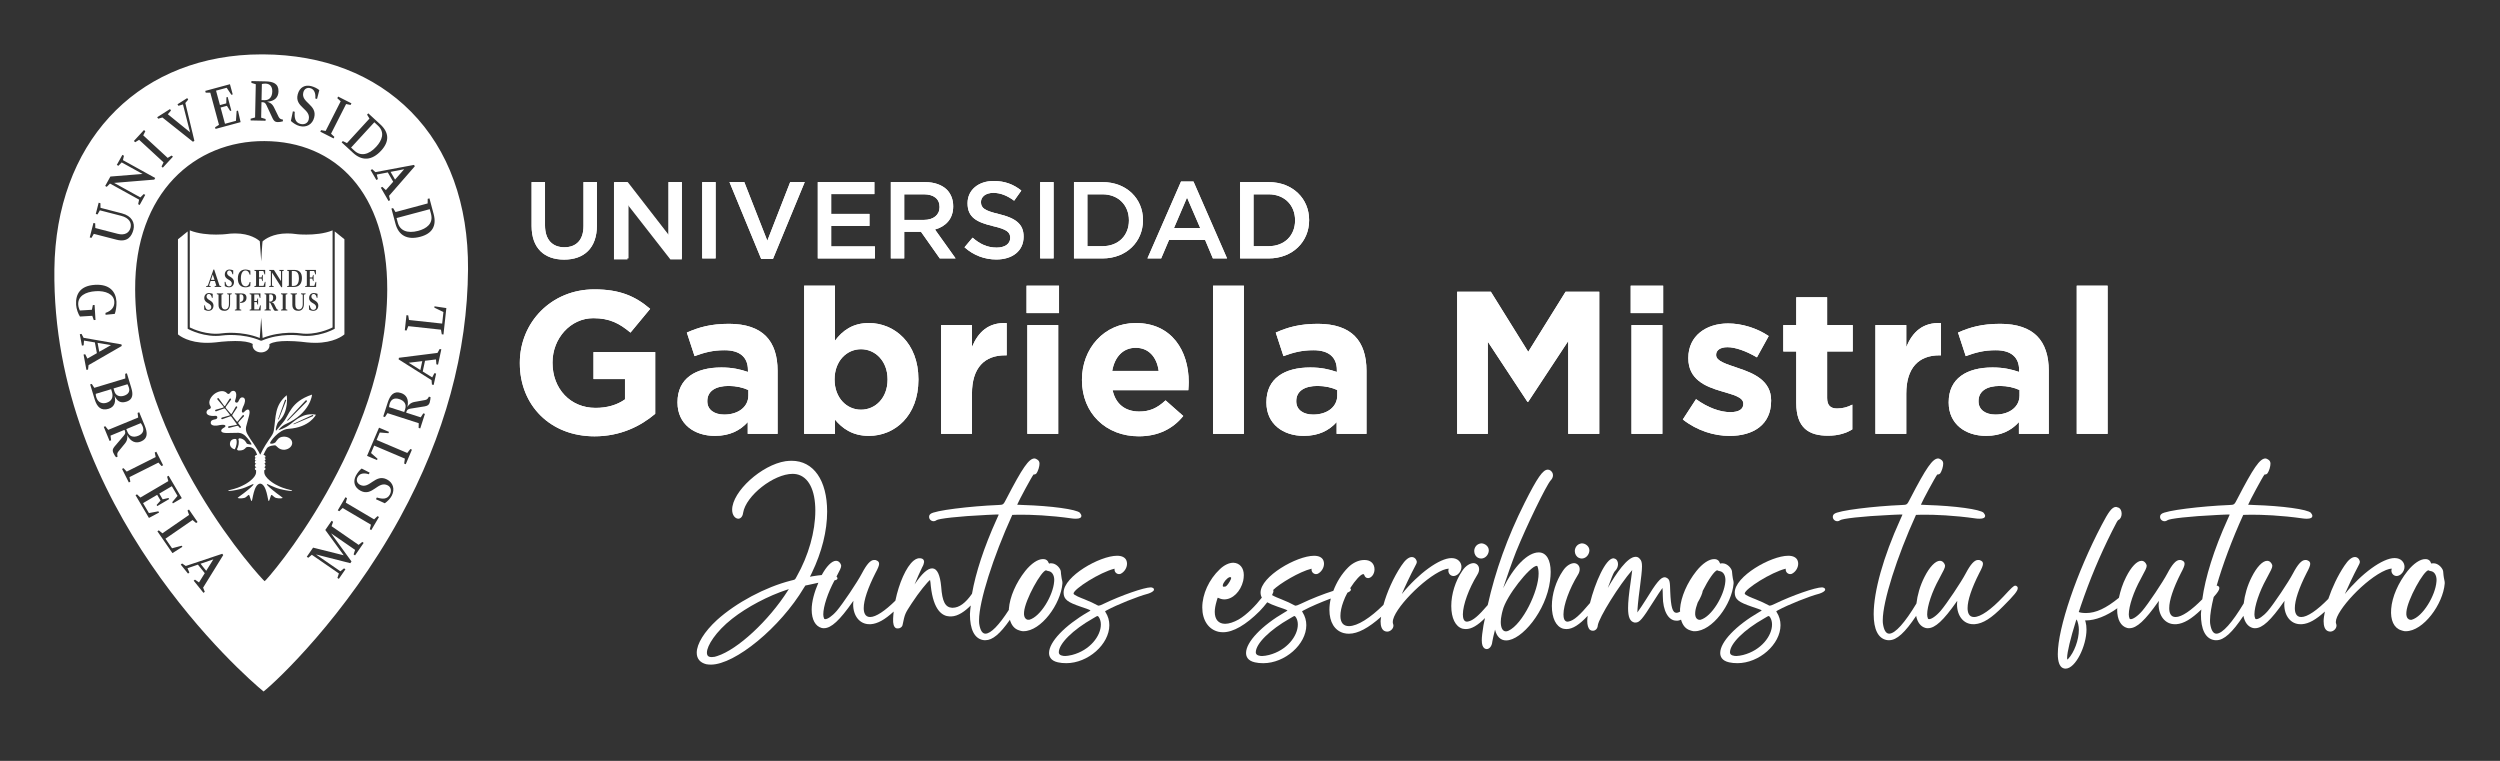 <svg width="230" height="70" viewBox="0 0 230 70" fill="none" xmlns="http://www.w3.org/2000/svg">
<rect x="0" y="0" width="230" height="70" fill="#333333" stroke="none"/>
<g clip-path="url(#clip0_321_2581)">
<path d="M48.908 20.793V16.751H50.141V20.742C50.141 22.047 50.815 22.749 51.917 22.749C53.011 22.749 53.682 22.088 53.682 20.793V16.751H54.916V20.732C54.916 22.829 53.733 23.883 51.897 23.883C50.071 23.883 48.908 22.829 48.908 20.793Z" fill="white"/>
<path d="M56.61 16.752H57.754L61.516 21.607V16.752H62.73V23.775H61.697L57.825 18.778V23.775H56.61V16.752Z" fill="white"/>
<path d="M65.837 16.751H64.604V23.773H65.837V16.751Z" fill="white"/>
<path d="M67.112 16.752H68.475L70.593 22.149L72.698 16.752H74.034L71.113 23.823H70.03L67.112 16.752Z" fill="white"/>
<path d="M75.236 16.752H80.442V17.856H76.469V19.68H79.99V20.785H76.469V22.67H80.493V23.775H75.236V16.752Z" fill="white"/>
<path d="M81.956 16.752H85.086C85.967 16.752 86.659 17.012 87.113 17.453C87.483 17.834 87.694 18.356 87.694 18.968V18.988C87.694 20.144 87.003 20.836 86.018 21.116L87.915 23.775H86.46L84.733 21.326H83.189V23.775H81.956V16.752ZM84.994 20.233C85.879 20.233 86.44 19.773 86.44 19.059V19.039C86.44 18.288 85.898 17.876 84.984 17.876H83.189V20.233H84.994Z" fill="white"/>
<path d="M88.735 22.749L89.478 21.866C90.149 22.449 90.822 22.779 91.695 22.779C92.456 22.779 92.939 22.428 92.939 21.896V21.877C92.939 21.374 92.657 21.103 91.353 20.803C89.859 20.442 89.015 20.001 89.015 18.706V18.687C89.015 17.483 90.02 16.65 91.414 16.65C92.436 16.65 93.248 16.961 93.962 17.533L93.299 18.465C92.668 17.994 92.036 17.743 91.393 17.743C90.671 17.743 90.249 18.114 90.249 18.577V18.596C90.249 19.138 90.571 19.379 91.915 19.698C93.399 20.06 94.172 20.591 94.172 21.757V21.776C94.172 23.09 93.138 23.873 91.663 23.873C90.591 23.873 89.578 23.5 88.735 22.749Z" fill="white"/>
<path d="M96.93 16.751H95.696V23.773H96.93V16.751Z" fill="white"/>
<path d="M98.805 16.752H101.424C103.63 16.752 105.155 18.266 105.155 20.243V20.263C105.155 22.239 103.63 23.775 101.424 23.775H98.805V16.752ZM101.424 22.65C102.899 22.65 103.861 21.658 103.861 20.283V20.263C103.861 18.888 102.899 17.876 101.424 17.876H100.039V22.65H101.424Z" fill="white"/>
<path d="M108.655 16.7H109.799L112.888 23.771H111.583L110.871 22.076H107.551L106.829 23.771H105.566L108.655 16.7ZM110.421 20.984L109.206 18.174L108.004 20.984H110.421Z" fill="white"/>
<path d="M114.09 16.752H116.709C118.916 16.752 120.44 18.266 120.44 20.243V20.263C120.44 22.239 118.916 23.775 116.709 23.775H114.09V16.752ZM116.709 22.65C118.184 22.65 119.147 21.658 119.147 20.283V20.263C119.147 18.888 118.184 17.876 116.709 17.876H115.324V22.65H116.709Z" fill="white"/>
<path d="M47.824 33.418V33.381C47.824 29.666 50.717 26.622 54.678 26.622C57.032 26.622 58.45 27.255 59.813 28.414L58.003 30.599C56.992 29.758 56.098 29.273 54.584 29.273C52.492 29.273 50.831 31.121 50.831 33.343V33.381C50.831 35.772 52.475 37.527 54.789 37.527C55.835 37.527 56.769 37.265 57.498 36.743V34.875H54.603V32.392H60.28V38.069C58.936 39.206 57.087 40.141 54.695 40.141C50.625 40.141 47.824 37.284 47.824 33.418Z" fill="white"/>
<path d="M62.33 37.039V37.001C62.33 34.816 63.992 33.808 66.365 33.808C67.373 33.808 68.101 33.977 68.811 34.22V34.051C68.811 32.874 68.082 32.221 66.663 32.221C65.581 32.221 64.814 32.427 63.9 32.763L63.189 30.597C64.292 30.111 65.375 29.793 67.073 29.793C68.625 29.793 69.745 30.203 70.453 30.912C71.201 31.66 71.538 32.763 71.538 34.106V39.914H68.792V38.831C68.101 39.597 67.148 40.101 65.767 40.101C63.88 40.101 62.33 39.018 62.33 37.039ZM68.849 36.386V35.882C68.362 35.658 67.727 35.506 67.036 35.506C65.822 35.506 65.074 35.993 65.074 36.889V36.927C65.074 37.692 65.71 38.141 66.626 38.141C67.952 38.141 68.849 37.411 68.849 36.386Z" fill="white"/>
<path d="M76.82 38.608V39.914H73.982V26.283H76.82V31.344C77.51 30.41 78.463 29.718 79.938 29.718C82.273 29.718 84.495 31.548 84.495 34.891V34.93C84.495 38.272 82.31 40.101 79.938 40.101C78.424 40.101 77.492 39.41 76.82 38.608ZM81.657 34.93V34.891C81.657 33.229 80.537 32.127 79.211 32.127C77.884 32.127 76.782 33.229 76.782 34.891V34.93C76.782 36.591 77.884 37.693 79.211 37.693C80.537 37.693 81.657 36.609 81.657 34.93Z" fill="white"/>
<path d="M86.582 29.908H89.42V31.924C89.999 30.544 90.933 29.647 92.614 29.721V32.689H92.465C90.58 32.689 89.42 33.829 89.42 36.22V39.918H86.582V29.908Z" fill="white"/>
<path d="M94.443 26.284H97.43V28.804H94.443V26.284ZM94.517 29.907H97.356V39.917H94.517V29.907Z" fill="white"/>
<path d="M99.539 34.966V34.929C99.539 32.073 101.575 29.719 104.488 29.719C107.831 29.719 109.363 32.314 109.363 35.153C109.363 35.378 109.343 35.639 109.325 35.9H102.36C102.639 37.188 103.537 37.862 104.806 37.862C105.757 37.862 106.45 37.563 107.232 36.834L108.859 38.271C107.925 39.429 106.579 40.139 104.769 40.139C101.762 40.139 99.539 38.03 99.539 34.966ZM106.599 34.126C106.43 32.855 105.683 31.996 104.488 31.996C103.312 31.996 102.547 32.837 102.323 34.126H106.599Z" fill="white"/>
<path d="M114.439 26.284H111.601V39.917H114.439V26.284Z" fill="white"/>
<path d="M116.51 37.039V37.001C116.51 34.816 118.171 33.808 120.544 33.808C121.553 33.808 122.281 33.977 122.991 34.22V34.051C122.991 32.874 122.261 32.221 120.843 32.221C119.76 32.221 118.993 32.427 118.079 32.763L117.369 30.597C118.471 30.111 119.554 29.793 121.253 29.793C122.804 29.793 123.925 30.203 124.633 30.912C125.379 31.66 125.717 32.763 125.717 34.106V39.914H122.971V38.831C122.281 39.597 121.328 40.101 119.946 40.101C118.06 40.101 116.51 39.018 116.51 37.039ZM123.028 36.386V35.882C122.541 35.658 121.906 35.506 121.215 35.506C120.001 35.506 119.256 35.993 119.256 36.889V36.927C119.256 37.692 119.889 38.141 120.805 38.141C122.132 38.141 123.028 37.411 123.028 36.386Z" fill="white"/>
<path d="M134.06 26.842H137.159L140.596 32.369L144.033 26.842H147.132V39.913H144.276V31.378L140.596 36.963H140.522L136.879 31.436V39.913H134.06V26.842Z" fill="white"/>
<path d="M150.024 26.284H153.011V28.804H150.024V26.284ZM150.098 29.907H152.937V39.917H150.098V29.907Z" fill="white"/>
<path d="M154.821 38.591L156.035 36.723C157.118 37.508 158.257 37.918 159.191 37.918C160.011 37.918 160.385 37.62 160.385 37.173V37.133C160.385 36.517 159.415 36.313 158.312 35.976C156.912 35.566 155.325 34.913 155.325 32.969V32.931C155.325 30.895 156.969 29.758 158.985 29.758C160.254 29.758 161.637 30.187 162.72 30.915L161.637 32.877C160.647 32.298 159.658 31.942 158.93 31.942C158.238 31.942 157.883 32.241 157.883 32.633V32.671C157.883 33.231 158.836 33.492 159.919 33.867C161.319 34.332 162.944 35.005 162.944 36.835V36.872C162.944 39.095 161.283 40.103 159.116 40.103C157.716 40.103 156.147 39.636 154.821 38.591Z" fill="white"/>
<path d="M165.257 37.077V32.334H164.063V29.906H165.257V27.348H168.096V29.906H170.45V32.334H168.096V36.611C168.096 37.264 168.377 37.582 169.012 37.582C169.534 37.582 170 37.45 170.413 37.226V39.504C169.815 39.859 169.124 40.084 168.17 40.084C166.435 40.084 165.257 39.392 165.257 37.077Z" fill="white"/>
<path d="M172.539 29.908H175.377V31.924C175.955 30.544 176.889 29.647 178.571 29.721V32.689H178.422C176.534 32.689 175.377 33.829 175.377 36.22V39.918H172.539V29.908Z" fill="white"/>
<path d="M179.279 37.039V37.001C179.279 34.816 180.94 33.808 183.313 33.808C184.322 33.808 185.05 33.977 185.76 34.22V34.051C185.76 32.874 185.03 32.221 183.612 32.221C182.529 32.221 181.762 32.427 180.848 32.763L180.138 30.597C181.24 30.111 182.323 29.793 184.022 29.793C185.573 29.793 186.693 30.203 187.402 30.912C188.148 31.66 188.486 32.763 188.486 34.106V39.914H185.74V38.831C185.05 39.597 184.096 40.101 182.716 40.101C180.828 40.101 179.279 39.018 179.279 37.039ZM185.797 36.386V35.882C185.311 35.658 184.675 35.506 183.984 35.506C182.771 35.506 182.024 35.993 182.024 36.889V36.927C182.024 37.692 182.658 38.141 183.575 38.141C184.901 38.141 185.797 37.411 185.797 36.386Z" fill="white"/>
<path d="M193.899 26.282H191.06V39.915H193.899V26.282Z" fill="white"/>
<path d="M48.908 20.793V16.751H50.141V20.742C50.141 22.047 50.815 22.749 51.917 22.749C53.011 22.749 53.682 22.088 53.682 20.793V16.751H54.916V20.732C54.916 22.829 53.733 23.883 51.897 23.883C50.071 23.883 48.908 22.829 48.908 20.793Z" fill="white"/>
<path d="M56.485 16.752H57.651L61.492 21.672V16.752H62.731V23.869H61.676L57.724 18.805V23.869H56.485V16.752Z" fill="white"/>
<path d="M65.837 16.751H64.604V23.773H65.837V16.751Z" fill="white"/>
<path d="M67.112 16.752H68.475L70.593 22.149L72.698 16.752H74.034L71.113 23.823H70.03L67.112 16.752Z" fill="white"/>
<path d="M75.236 16.752H80.442V17.856H76.469V19.68H79.99V20.785H76.469V22.67H80.493V23.775H75.236V16.752Z" fill="white"/>
<path d="M81.956 16.752H85.086C85.967 16.752 86.659 17.012 87.113 17.453C87.483 17.834 87.694 18.356 87.694 18.968V18.988C87.694 20.144 87.003 20.836 86.018 21.116L87.915 23.775H86.46L84.733 21.326H83.189V23.775H81.956V16.752ZM84.994 20.233C85.879 20.233 86.44 19.773 86.44 19.059V19.039C86.44 18.288 85.898 17.876 84.984 17.876H83.189V20.233H84.994Z" fill="white"/>
<path d="M88.735 22.749L89.478 21.866C90.149 22.449 90.822 22.779 91.695 22.779C92.456 22.779 92.939 22.428 92.939 21.896V21.877C92.939 21.374 92.657 21.103 91.353 20.803C89.859 20.442 89.015 20.001 89.015 18.706V18.687C89.015 17.483 90.02 16.65 91.414 16.65C92.436 16.65 93.248 16.961 93.962 17.533L93.299 18.465C92.668 17.994 92.036 17.743 91.393 17.743C90.671 17.743 90.249 18.114 90.249 18.577V18.596C90.249 19.138 90.571 19.379 91.915 19.698C93.399 20.06 94.172 20.591 94.172 21.757V21.776C94.172 23.09 93.138 23.873 91.663 23.873C90.591 23.873 89.578 23.5 88.735 22.749Z" fill="white"/>
<path d="M96.93 16.751H95.696V23.773H96.93V16.751Z" fill="white"/>
<path d="M98.805 16.752H101.424C103.63 16.752 105.155 18.266 105.155 20.243V20.263C105.155 22.239 103.63 23.775 101.424 23.775H98.805V16.752ZM101.424 22.65C102.899 22.65 103.861 21.658 103.861 20.283V20.263C103.861 18.888 102.899 17.876 101.424 17.876H100.039V22.65H101.424Z" fill="white"/>
<path d="M108.655 16.7H109.799L112.888 23.771H111.583L110.871 22.076H107.551L106.829 23.771H105.566L108.655 16.7ZM110.421 20.984L109.206 18.174L108.004 20.984H110.421Z" fill="white"/>
<path d="M114.09 16.752H116.709C118.916 16.752 120.44 18.266 120.44 20.243V20.263C120.44 22.239 118.916 23.775 116.709 23.775H114.09V16.752ZM116.709 22.65C118.184 22.65 119.147 21.658 119.147 20.283V20.263C119.147 18.888 118.184 17.876 116.709 17.876H115.324V22.65H116.709Z" fill="white"/>
<path d="M47.824 33.418V33.381C47.824 29.666 50.717 26.622 54.678 26.622C57.032 26.622 58.45 27.255 59.813 28.414L58.003 30.599C56.992 29.758 56.098 29.273 54.584 29.273C52.492 29.273 50.831 31.121 50.831 33.343V33.381C50.831 35.772 52.475 37.527 54.789 37.527C55.835 37.527 56.769 37.265 57.498 36.743V34.875H54.603V32.392H60.28V38.069C58.936 39.206 57.087 40.141 54.695 40.141C50.625 40.141 47.824 37.284 47.824 33.418Z" fill="white"/>
<path d="M62.33 37.039V37.001C62.33 34.816 63.992 33.808 66.365 33.808C67.373 33.808 68.101 33.977 68.811 34.22V34.051C68.811 32.874 68.082 32.221 66.663 32.221C65.581 32.221 64.814 32.427 63.9 32.763L63.189 30.597C64.292 30.111 65.375 29.793 67.073 29.793C68.625 29.793 69.745 30.203 70.453 30.912C71.201 31.66 71.538 32.763 71.538 34.106V39.914H68.792V38.831C68.101 39.597 67.148 40.101 65.767 40.101C63.88 40.101 62.33 39.018 62.33 37.039ZM68.849 36.386V35.882C68.362 35.658 67.727 35.506 67.036 35.506C65.822 35.506 65.074 35.993 65.074 36.889V36.927C65.074 37.692 65.71 38.141 66.626 38.141C67.952 38.141 68.849 37.411 68.849 36.386Z" fill="white"/>
<path d="M76.82 38.608V39.914H73.982V26.283H76.82V31.344C77.51 30.41 78.463 29.718 79.938 29.718C82.273 29.718 84.495 31.548 84.495 34.891V34.93C84.495 38.272 82.31 40.101 79.938 40.101C78.424 40.101 77.492 39.41 76.82 38.608ZM81.657 34.93V34.891C81.657 33.229 80.537 32.127 79.211 32.127C77.884 32.127 76.782 33.229 76.782 34.891V34.93C76.782 36.591 77.884 37.693 79.211 37.693C80.537 37.693 81.657 36.609 81.657 34.93Z" fill="white"/>
<path d="M86.582 29.908H89.42V31.924C89.999 30.544 90.933 29.647 92.614 29.721V32.689H92.465C90.58 32.689 89.42 33.829 89.42 36.22V39.918H86.582V29.908Z" fill="white"/>
<path d="M94.443 26.284H97.43V28.804H94.443V26.284ZM94.517 29.907H97.356V39.917H94.517V29.907Z" fill="white"/>
<path d="M99.539 34.966V34.929C99.539 32.073 101.575 29.719 104.488 29.719C107.831 29.719 109.363 32.314 109.363 35.153C109.363 35.378 109.343 35.639 109.325 35.9H102.36C102.639 37.188 103.537 37.862 104.806 37.862C105.757 37.862 106.45 37.563 107.232 36.834L108.859 38.271C107.925 39.429 106.579 40.139 104.769 40.139C101.762 40.139 99.539 38.03 99.539 34.966ZM106.599 34.126C106.43 32.855 105.683 31.996 104.488 31.996C103.312 31.996 102.547 32.837 102.323 34.126H106.599Z" fill="white"/>
<path d="M114.439 26.284H111.601V39.917H114.439V26.284Z" fill="white"/>
<path d="M116.51 37.039V37.001C116.51 34.816 118.171 33.808 120.544 33.808C121.553 33.808 122.281 33.977 122.991 34.22V34.051C122.991 32.874 122.261 32.221 120.843 32.221C119.76 32.221 118.993 32.427 118.079 32.763L117.369 30.597C118.471 30.111 119.554 29.793 121.253 29.793C122.804 29.793 123.925 30.203 124.633 30.912C125.379 31.66 125.717 32.763 125.717 34.106V39.914H122.971V38.831C122.281 39.597 121.328 40.101 119.946 40.101C118.06 40.101 116.51 39.018 116.51 37.039ZM123.028 36.386V35.882C122.541 35.658 121.906 35.506 121.215 35.506C120.001 35.506 119.256 35.993 119.256 36.889V36.927C119.256 37.692 119.889 38.141 120.805 38.141C122.132 38.141 123.028 37.411 123.028 36.386Z" fill="white"/>
<path d="M134.06 26.842H137.159L140.596 32.369L144.033 26.842H147.132V39.913H144.276V31.378L140.596 36.963H140.522L136.879 31.436V39.913H134.06V26.842Z" fill="white"/>
<path d="M150.024 26.284H153.011V28.804H150.024V26.284ZM150.098 29.907H152.937V39.917H150.098V29.907Z" fill="white"/>
<path d="M154.821 38.591L156.035 36.723C157.118 37.508 158.257 37.918 159.191 37.918C160.011 37.918 160.385 37.62 160.385 37.173V37.133C160.385 36.517 159.415 36.313 158.312 35.976C156.912 35.566 155.325 34.913 155.325 32.969V32.931C155.325 30.895 156.969 29.758 158.985 29.758C160.254 29.758 161.637 30.187 162.72 30.915L161.637 32.877C160.647 32.298 159.658 31.942 158.93 31.942C158.238 31.942 157.883 32.241 157.883 32.633V32.671C157.883 33.231 158.836 33.492 159.919 33.867C161.319 34.332 162.944 35.005 162.944 36.835V36.872C162.944 39.095 161.283 40.103 159.116 40.103C157.716 40.103 156.147 39.636 154.821 38.591Z" fill="white"/>
<path d="M165.257 37.077V32.334H164.063V29.906H165.257V27.348H168.096V29.906H170.45V32.334H168.096V36.611C168.096 37.264 168.377 37.582 169.012 37.582C169.534 37.582 170 37.45 170.413 37.226V39.504C169.815 39.859 169.124 40.084 168.17 40.084C166.435 40.084 165.257 39.392 165.257 37.077Z" fill="white"/>
<path d="M172.539 29.908H175.377V31.924C175.955 30.544 176.889 29.647 178.571 29.721V32.689H178.422C176.534 32.689 175.377 33.829 175.377 36.22V39.918H172.539V29.908Z" fill="white"/>
<path d="M179.279 37.039V37.001C179.279 34.816 180.94 33.808 183.313 33.808C184.322 33.808 185.05 33.977 185.76 34.22V34.051C185.76 32.874 185.03 32.221 183.612 32.221C182.529 32.221 181.762 32.427 180.848 32.763L180.138 30.597C181.24 30.111 182.323 29.793 184.022 29.793C185.573 29.793 186.693 30.203 187.402 30.912C188.148 31.66 188.486 32.763 188.486 34.106V39.914H185.74V38.831C185.05 39.597 184.096 40.101 182.716 40.101C180.828 40.101 179.279 39.018 179.279 37.039ZM185.797 36.386V35.882C185.311 35.658 184.675 35.506 183.984 35.506C182.771 35.506 182.024 35.993 182.024 36.889V36.927C182.024 37.692 182.658 38.141 183.575 38.141C184.901 38.141 185.797 37.411 185.797 36.386Z" fill="white"/>
<path d="M193.899 26.282H191.06V39.915H193.899V26.282Z" fill="white"/>
<path fill-rule="evenodd" clip-rule="evenodd" d="M38.474 21.239C39.232 21.036 39.892 20.576 39.651 19.672L39.536 19.244L36.483 20.061L36.596 20.484C36.788 21.206 37.465 21.508 38.474 21.239Z" fill="white"/>
<path fill-rule="evenodd" clip-rule="evenodd" d="M9.131 32.363L10.209 31.75L8.979 31.545L9.131 32.363Z" fill="white"/>
<path fill-rule="evenodd" clip-rule="evenodd" d="M32.62 13.875C33.17 14.38 33.904 14.271 34.61 13.502C35.142 12.923 35.452 12.181 34.763 11.549L34.437 11.249L32.298 13.579L32.62 13.875Z" fill="white"/>
<path fill-rule="evenodd" clip-rule="evenodd" d="M36.729 36.715C36.315 36.581 35.992 36.705 35.857 37.124C35.819 37.242 35.803 37.36 35.795 37.455L37.19 37.904L37.277 37.634C37.417 37.197 37.195 36.865 36.729 36.715Z" fill="white"/>
<path fill-rule="evenodd" clip-rule="evenodd" d="M11.396 36.411C11.758 36.301 11.978 36.054 11.865 35.682C11.829 35.564 11.772 35.42 11.728 35.35L10.446 35.737L10.529 36.015C10.649 36.411 11.007 36.528 11.396 36.411Z" fill="white"/>
<path fill-rule="evenodd" clip-rule="evenodd" d="M12.728 40.089C13.124 39.926 13.288 39.624 13.121 39.219C13.074 39.105 13.01 39.005 12.955 38.927L11.62 39.477L11.727 39.74C11.902 40.162 12.281 40.273 12.728 40.089Z" fill="white"/>
<path fill-rule="evenodd" clip-rule="evenodd" d="M10.3 36.06L10.224 35.806L8.807 36.235C8.805 36.326 8.824 36.436 8.854 36.537C9.02 37.086 9.459 37.159 9.795 37.057C10.252 36.919 10.456 36.574 10.3 36.06Z" fill="white"/>
<path fill-rule="evenodd" clip-rule="evenodd" d="M38.673 34.041L38.848 33.224L37.601 33.373L38.673 34.041Z" fill="white"/>
<path fill-rule="evenodd" clip-rule="evenodd" d="M37.183 15.569L35.932 15.811L36.344 16.52L37.183 15.569Z" fill="white"/>
<path fill-rule="evenodd" clip-rule="evenodd" d="M18.97 52.514L19.628 51.463L18.448 51.864L18.97 52.514Z" fill="white"/>
<path fill-rule="evenodd" clip-rule="evenodd" d="M34.425 40.994L34.135 41.678L34.735 42.208L34.684 42.328L33.768 41.939L34.87 39.346L35.787 39.734L35.736 39.854L34.936 39.791L34.646 40.475L37.467 41.672L37.753 41.309L37.897 41.37L37.328 42.71L37.184 42.649L37.247 42.191L34.425 40.994ZM36.039 45.611C35.901 45.881 35.631 46.139 35.403 46.301L34.587 45.929L34.669 45.769C35.201 45.932 35.635 45.946 35.873 45.483C36.029 45.181 35.992 44.82 35.669 44.653C34.778 44.194 34.265 45.714 33.19 45.16C32.564 44.837 32.477 44.277 32.738 43.77C32.869 43.517 33.082 43.244 33.274 43.105L34.007 43.483L33.931 43.632C33.492 43.489 33.083 43.537 32.896 43.9C32.77 44.142 32.809 44.441 33.131 44.606C33.992 45.05 34.517 43.551 35.598 44.108C36.167 44.402 36.352 45.005 36.039 45.611ZM34.156 48.77L34.021 48.69L34.128 48.271L31.523 46.735L31.215 47.034L31.074 46.951L31.784 45.745L31.925 45.828L31.813 46.244L34.417 47.781L34.732 47.485L34.866 47.564L34.156 48.77ZM32.663 51.097L32.534 51.008L32.668 50.589L30.458 49.064L32.338 51.655L32.229 51.813L29.071 51.01L31.316 52.559L31.651 52.287L31.78 52.376L31.172 53.257L31.042 53.168L31.178 52.758L28.688 51.04L28.358 51.316L28.223 51.223L28.804 50.382L31.623 51.087L29.927 48.757L30.51 47.912L30.645 48.005L30.503 48.41L32.994 50.129L33.329 49.857L33.458 49.946L32.663 51.097ZM24.347 53.47C24.241 53.47 12.5 40.819 12.434 26.643C12.392 17.69 17.965 12.945 24.334 12.98C30.844 13.013 35.651 17.69 35.626 26.643C35.588 40.819 24.482 53.47 24.347 53.47ZM18.84 54.447L18.72 54.543L17.819 53.422L17.939 53.326L18.308 53.584L18.838 52.731L18.208 51.947L17.248 52.275L17.423 52.672L17.298 52.773L16.628 51.941L16.754 51.84L17.091 52.069L20.447 50.948L20.539 51.064L18.686 54.064L18.84 54.447ZM14.481 48.88L14.609 48.792L14.941 49.065L17.394 47.373L17.252 46.968L17.385 46.877L18.176 48.026L18.043 48.118L17.717 47.841L15.223 49.561L15.829 50.441L16.713 50.206L16.783 50.307L15.864 50.888L14.481 48.88ZM12.47 45.556L12.604 45.478L12.916 45.774L15.486 44.264L15.373 43.85L15.513 43.769L16.726 45.831L15.909 46.311L15.843 46.2L16.332 45.62L15.81 44.731L14.655 45.41L14.964 45.937L15.502 45.814L15.562 45.915L14.467 46.558L14.408 46.457L14.771 46.05L14.461 45.524L13.161 46.288L13.699 47.203L14.572 47.04L14.637 47.152L13.702 47.651L12.47 45.556ZM11.853 44.386L11.227 43.14L11.365 43.071L11.657 43.387L14.322 42.05L14.237 41.63L14.381 41.559L15.007 42.804L14.863 42.877L14.577 42.558L11.912 43.894L11.991 44.317L11.853 44.386ZM10.82 42.011L10.677 42.07C10.622 42.012 10.486 41.808 10.41 41.626C10.331 41.431 10.374 41.28 10.541 41.078L11.389 40.08C11.516 39.928 11.561 39.816 11.49 39.644L11.45 39.547L10.167 40.077L10.223 40.507L10.08 40.566L9.546 39.27L9.689 39.212L9.956 39.548L12.713 38.413L12.659 37.988L12.808 37.926L13.309 39.142C13.586 39.816 13.611 40.354 12.969 40.618C12.495 40.814 12.031 40.663 11.696 40.014C11.742 40.255 11.724 40.523 11.491 40.806L10.881 41.552C10.775 41.682 10.765 41.806 10.82 42.011ZM8.707 36.729L8.295 35.365L8.443 35.32L8.676 35.681L11.53 34.818L11.518 34.39L11.673 34.343L12.078 35.684C12.231 36.192 12.297 36.751 11.605 36.961C11.034 37.133 10.76 36.856 10.538 36.413C10.669 36.916 10.569 37.435 9.997 37.608C9.306 37.818 8.928 37.461 8.707 36.729ZM8.101 34.002L7.949 34.03L7.688 32.617L7.839 32.589L8.042 32.99L8.912 32.491L8.729 31.502L7.729 31.336L7.695 31.769L7.536 31.798L7.342 30.748L7.501 30.719L7.689 31.079L11.173 31.684L11.2 31.83L8.147 33.592L8.101 34.002ZM8.731 26.205C10.082 26.123 10.659 26.824 10.715 27.755C10.739 28.149 10.644 28.669 10.558 28.878L9.713 28.961L9.703 28.788C10.26 28.599 10.548 28.247 10.518 27.748C10.476 27.058 9.705 26.734 8.815 26.788C7.842 26.847 7.15 27.248 7.197 28.032C7.21 28.247 7.293 28.453 7.342 28.567L8.455 28.499L8.542 28.067L8.702 28.057L8.786 29.438L8.626 29.447L8.489 29.054L7.355 29.123C7.193 28.885 7.024 28.42 7.001 28.043C6.94 27.033 7.4 26.287 8.731 26.205ZM8.598 20.509L8.759 20.549L8.768 20.978L10.839 21.513C11.467 21.675 11.888 21.425 12.009 20.955C12.127 20.497 11.886 20.046 11.147 19.856L9.187 19.35L8.971 19.727L8.811 19.685L9.077 18.651L9.238 18.692L9.246 19.12L11.22 19.63C12.133 19.866 12.437 20.508 12.274 21.137C12.128 21.707 11.754 22.32 10.729 22.055L8.63 21.514L8.415 21.884L8.255 21.843L8.598 20.509ZM10.155 16.242L13.119 16.004L11.195 14.942L10.892 15.253L10.746 15.173L11.258 14.248L11.403 14.328L11.31 14.734L14.28 16.375L14.197 16.524L10.498 16.827L12.914 18.161L13.224 17.853L13.363 17.929L12.848 18.86L12.71 18.784L12.799 18.368L10.119 16.888L9.821 17.189L9.677 17.109L10.155 16.242ZM13.247 11.962L13.369 12.075L13.178 12.452L15.426 14.526L15.792 14.31L15.909 14.417L14.978 15.426L14.862 15.318L15.047 14.936L12.799 12.862L12.438 13.083L12.317 12.971L13.247 11.962ZM15.642 10.032L15.73 10.172L15.441 10.509L17.485 12.17L16.832 9.607L16.417 9.735L16.328 9.595L17.224 9.024L17.313 9.164L17.051 9.476L17.884 12.957L17.751 13.042L14.942 10.809L14.552 10.921L14.463 10.782L15.642 10.032ZM21.155 7.748L21.41 8.687L21.287 8.721L20.855 8.076L19.876 8.34L20.235 9.669L20.815 9.512L20.832 8.948L20.944 8.918L21.284 10.176L21.172 10.206L20.875 9.735L20.295 9.892L20.699 11.387L21.707 11.115L21.771 10.209L21.894 10.176L22.136 11.237L19.827 11.862L19.786 11.709L20.147 11.485L19.348 8.528L18.925 8.523L18.882 8.363L21.155 7.748ZM23.058 10.921L23.468 10.807L23.532 7.749L23.128 7.625L23.131 7.459L24.425 7.486C25.142 7.5 25.636 7.698 25.621 8.41C25.61 8.936 25.292 9.311 24.574 9.361C24.81 9.417 25.044 9.543 25.208 9.878L25.638 10.758C25.714 10.911 25.822 10.97 26.028 11.003L26.025 11.162C25.951 11.189 25.714 11.235 25.519 11.231C25.313 11.226 25.193 11.123 25.077 10.883L24.513 9.676C24.425 9.495 24.342 9.407 24.16 9.403L24.056 9.4L24.027 10.826L24.437 10.949L24.434 11.108L23.055 11.079L23.058 10.921ZM26.946 10.24L27.117 10.284C27.073 10.846 27.15 11.274 27.645 11.402C27.968 11.485 28.306 11.364 28.397 11.008C28.65 10.025 27.084 9.874 27.388 8.689C27.565 7.998 28.084 7.783 28.625 7.922C28.896 7.991 29.203 8.137 29.376 8.294L29.168 9.102L29.01 9.062C29.053 8.597 28.922 8.206 28.534 8.107C28.275 8.04 27.997 8.147 27.906 8.502C27.663 9.451 29.211 9.62 28.905 10.812C28.744 11.44 28.203 11.761 27.557 11.595C27.269 11.521 26.965 11.316 26.761 11.13L26.946 10.24ZM29.539 11.973L29.958 12.048L31.343 9.319L31.032 9.032L31.108 8.884L32.331 9.506L32.256 9.654L31.841 9.572L30.456 12.301L30.763 12.595L30.692 12.736L29.468 12.115L29.539 11.973ZM33.882 10.427L34.986 11.441C35.8 12.188 35.844 13.011 35.069 13.855C34.217 14.784 33.309 14.822 32.491 14.07L31.431 13.097L31.538 12.98L31.921 13.165L33.992 10.909L33.77 10.549L33.882 10.427ZM38.09 15.171L38.163 15.297L35.794 18.015L35.883 18.413L35.746 18.492L35.036 17.268L35.173 17.189L35.498 17.491L36.175 16.719L35.678 15.863L34.66 16.06L34.769 16.476L34.625 16.559L34.098 15.649L34.241 15.566L34.539 15.836L38.09 15.171ZM39.349 18.293L39.51 18.25L39.897 19.7C40.182 20.768 39.777 21.486 38.672 21.782C37.455 22.108 36.669 21.652 36.382 20.578L36.01 19.186L36.163 19.145L36.387 19.508L39.343 18.716L39.349 18.293ZM40.8 30.773L40.644 30.756L40.569 30.331L37.563 30.005L37.406 30.405L37.243 30.388L37.394 28.997L37.556 29.014L37.625 29.439L40.68 29.77L40.795 28.705L39.959 28.303L39.972 28.18L41.064 28.342L40.8 30.773ZM40.299 33.55L40.146 33.517L40.112 33.066L39.102 33.191L38.891 34.178L39.764 34.721L39.964 34.333L40.123 34.367L39.899 35.415L39.739 35.381L39.702 34.974L36.671 33.061L36.702 32.916L40.248 32.468L40.45 32.105L40.602 32.139L40.299 33.55ZM39.527 37.052C39.462 37.252 39.33 37.34 39.068 37.386L37.761 37.596C37.562 37.629 37.455 37.686 37.398 37.862L37.366 37.963L38.706 38.395L38.943 38.029L39.093 38.077L38.662 39.415L38.513 39.367L38.525 38.935L35.648 38.008L35.413 38.368L35.257 38.318L35.661 37.062C35.885 36.366 36.216 35.939 36.887 36.155C37.381 36.315 37.642 36.731 37.479 37.446C37.601 37.231 37.79 37.039 38.155 36.974L39.114 36.801C39.281 36.77 39.369 36.682 39.461 36.49L39.61 36.539C39.614 36.618 39.587 36.863 39.527 37.052ZM43.059 24.757C43.097 18.792 41.284 13.784 37.816 10.276C34.433 6.854 29.729 5.03 24.21 5.002C24.17 5.002 24.129 5.002 24.09 5.002C23.737 5.002 23.388 5.009 23.042 5.024C12.339 5.501 5.142 13.298 5.003 24.762C4.736 46.741 22.536 62.213 24.248 63.618C25.389 62.717 31.805 56.725 36.757 47.699L36.835 47.554C40.918 40.058 43.012 32.388 43.059 24.757Z" fill="white"/>
<path fill-rule="evenodd" clip-rule="evenodd" d="M25.049 8.419C25.058 7.979 24.852 7.701 24.421 7.692C24.299 7.69 24.183 7.709 24.092 7.729L24.061 9.211L24.34 9.217C24.79 9.226 25.039 8.915 25.049 8.419Z" fill="white"/>
<path d="M21.727 40.392C21.618 40.36 21.209 40.37 21.157 40.77C21.105 41.16 21.483 41.326 21.6 41.338C21.731 41.127 21.847 40.658 21.727 40.392Z" fill="white"/>
<path d="M24.044 43.32C24.047 43.319 24.05 43.319 24.053 43.319C24.05 43.319 24.047 43.319 24.044 43.32ZM23.727 43.31C23.726 43.31 23.725 43.31 23.724 43.31C23.725 43.31 23.726 43.31 23.727 43.31ZM22.445 38.297C22.445 38.297 21.966 38.801 21.943 38.842C21.919 38.883 21.9 38.922 21.937 38.968C21.973 39.016 22.154 39.246 22.154 39.246C22.18 39.279 22.174 39.326 22.14 39.353C22.107 39.379 22.059 39.373 22.034 39.34C22.034 39.34 21.952 39.236 21.93 39.207C21.908 39.18 21.849 39.165 21.814 39.175C21.779 39.185 21.077 39.367 21.077 39.367C21.037 39.377 20.995 39.354 20.984 39.312C20.974 39.272 20.998 39.23 21.038 39.22C21.038 39.22 21.706 39.103 21.749 39.092C21.793 39.08 21.8 39.04 21.779 39.015C21.759 38.989 21.309 38.365 21.288 38.339C21.264 38.306 21.233 38.287 21.179 38.303C21.126 38.319 20.45 38.566 20.45 38.566C20.41 38.576 20.368 38.552 20.357 38.511C20.346 38.47 20.371 38.428 20.412 38.418C20.412 38.418 21.046 38.237 21.096 38.226C21.148 38.216 21.16 38.174 21.13 38.135C21.099 38.096 20.741 37.639 20.741 37.639C20.741 37.639 20.75 37.65 20.731 37.627C20.713 37.603 20.68 37.562 20.608 37.582C20.538 37.601 19.884 37.842 19.884 37.842C19.843 37.853 19.801 37.828 19.791 37.788C19.78 37.746 19.804 37.705 19.846 37.694C19.846 37.694 20.503 37.509 20.542 37.498C20.581 37.489 20.587 37.441 20.567 37.416C20.546 37.39 20.003 36.746 20.003 36.746C19.978 36.712 19.983 36.664 20.016 36.638C20.05 36.612 20.098 36.618 20.124 36.652C20.124 36.652 20.575 37.278 20.615 37.329C20.655 37.38 20.697 37.36 20.715 37.331C20.732 37.302 21.119 36.697 21.119 36.697C21.139 36.66 21.186 36.647 21.223 36.668C21.259 36.689 21.272 36.736 21.252 36.772C21.252 36.772 20.799 37.376 20.781 37.41C20.762 37.443 20.747 37.499 20.793 37.556C20.828 37.599 21.196 38.023 21.226 38.06C21.255 38.096 21.307 38.09 21.334 38.041C21.362 37.993 21.685 37.421 21.685 37.421C21.706 37.384 21.753 37.372 21.789 37.392C21.826 37.412 21.839 37.459 21.818 37.496L21.389 38.141C21.389 38.141 21.341 38.207 21.387 38.267C21.424 38.314 21.761 38.744 21.786 38.776C21.812 38.809 21.852 38.807 21.885 38.749C21.918 38.692 22.312 38.222 22.312 38.222C22.333 38.186 22.379 38.173 22.416 38.194C22.453 38.214 22.466 38.261 22.445 38.297ZM26.218 36.812C26.226 36.781 26.258 36.763 26.289 36.771C26.319 36.779 26.338 36.811 26.329 36.841C26.329 36.841 25.656 38.542 25.645 38.569C25.634 38.597 25.579 38.602 25.592 38.553C25.599 38.528 26.218 36.812 26.218 36.812ZM26.435 38.645C26.456 38.619 28.106 36.853 28.106 36.853C28.132 36.82 28.18 36.814 28.214 36.841C28.247 36.867 28.253 36.914 28.226 36.947C28.226 36.947 26.517 38.665 26.489 38.694C26.462 38.721 26.393 38.698 26.435 38.645ZM27.016 38.983C27.038 38.969 28.735 38.186 28.735 38.186C28.763 38.17 28.799 38.179 28.815 38.208C28.831 38.235 28.822 38.271 28.793 38.286C28.793 38.286 27.069 39.02 27.041 39.032C27.014 39.043 26.971 39.008 27.016 38.983ZM26.525 39.453C28.513 39.329 29.062 38.153 29.062 38.153C27.93 37.938 27.203 38.64 26.708 39.029C26.214 39.418 25.613 39.583 25.62 39.572C25.83 39.272 26.135 39.08 26.273 39.021C28.567 38.017 28.722 36.298 28.705 36.304C26.691 36.975 26.634 38.177 26.037 38.86C25.733 39.206 25.407 39.643 25.394 39.63C25.314 39.551 25.469 38.929 25.641 38.774C26.617 37.899 26.387 36.352 26.377 36.36C25.25 37.3 25.397 38.314 25.191 39.615C25.111 40.12 24.645 40.391 23.948 41.82H23.949C23.945 41.82 23.941 41.819 23.937 41.819H23.931C23.828 41.55 23.308 40.786 23.308 40.786C23.017 40.391 22.773 39.963 22.773 39.963C22.533 39.562 22.654 39.215 22.654 39.215L22.908 38.266C22.908 38.266 23.06 37.753 22.851 37.686C22.674 37.63 22.495 37.879 22.443 37.917C22.443 37.917 22.373 37.987 22.303 37.95C22.148 37.861 22.395 37.352 22.432 37.281C22.469 37.21 22.685 36.684 22.38 36.576C22.076 36.468 21.979 36.872 21.916 36.959C21.799 37.134 21.567 37.014 21.632 36.843C21.647 36.803 21.743 36.535 21.736 36.313C21.723 35.829 21.298 35.926 21.201 36.096C21.057 36.334 20.928 36.223 20.885 36.179C20.55 35.802 19.978 36.045 19.714 36.252C19.431 36.472 19.076 36.956 19.363 37.372C19.395 37.424 19.471 37.576 19.205 37.659C19.017 37.712 18.82 38.1 19.287 38.229C19.501 38.29 19.785 38.261 19.826 38.256C20.008 38.234 20.068 38.486 19.871 38.561C19.771 38.599 19.355 38.596 19.388 38.919C19.419 39.239 19.981 39.156 20.06 39.138C20.138 39.119 20.69 39.001 20.739 39.172C20.758 39.25 20.674 39.301 20.674 39.301C20.625 39.343 20.34 39.457 20.352 39.641C20.366 39.861 20.901 39.837 20.901 39.837L21.883 39.819C21.883 39.819 22.249 39.784 22.58 40.113C22.58 40.113 22.962 40.481 23.133 40.844C23.133 40.844 23.157 40.904 23.093 40.903C23.029 40.902 22.747 40.852 22.706 40.811C22.666 40.769 22.542 40.383 22.065 40.321C22.021 40.312 21.971 40.359 21.927 40.389C22.033 40.671 21.93 41.112 21.8 41.337C21.834 41.376 21.872 41.439 21.918 41.441C22.399 41.474 22.535 41.282 22.629 41.175C22.724 41.067 23.236 41.086 23.442 41.397C23.442 41.397 23.582 41.595 23.653 41.845C23.528 41.872 23.445 41.923 23.445 42.007C23.445 42.046 23.464 42.083 23.496 42.117C23.501 42.121 23.608 42.126 23.613 42.131C23.61 42.135 23.503 42.138 23.499 42.142C23.465 42.176 23.445 42.215 23.445 42.255C23.445 42.298 23.467 42.338 23.504 42.373C23.509 42.377 23.602 42.383 23.608 42.387C23.604 42.391 23.511 42.395 23.506 42.4C23.468 42.435 23.445 42.476 23.445 42.519C23.445 42.568 23.473 42.614 23.521 42.652C23.529 42.658 23.59 42.665 23.6 42.67C23.593 42.675 23.533 42.68 23.528 42.685C23.475 42.724 23.445 42.771 23.445 42.822C23.445 42.873 23.475 42.92 23.527 42.959C23.536 42.965 23.598 42.972 23.608 42.978C23.599 42.984 23.538 42.99 23.531 42.995C23.477 43.035 23.445 43.083 23.445 43.135C23.445 43.197 23.492 43.241 23.566 43.27C23.564 43.27 23.563 43.27 23.561 43.269V43.431C23.561 44.011 22.538 44.561 22.538 44.561C22.538 44.561 22.104 44.794 21.844 44.878C21.447 45.034 20.978 45.083 20.995 45.156C21.006 45.204 21.567 45.131 22.116 44.992C22.744 44.832 23.285 44.481 23.321 44.545C23.365 44.623 22.866 45.037 22.425 45.377C22.164 45.578 21.863 45.778 21.867 45.797C21.879 45.85 22.179 45.883 22.463 45.812C22.676 45.759 22.813 45.529 22.89 45.529C22.98 45.529 23.061 46.096 23.153 46.095C23.244 46.095 23.321 44.545 23.937 44.491C24.552 44.545 24.629 46.095 24.72 46.095C24.812 46.096 24.893 45.529 24.983 45.529C25.06 45.529 25.197 45.759 25.41 45.812C25.694 45.883 25.994 45.85 26.006 45.797C26.01 45.778 25.709 45.578 25.449 45.377C25.007 45.037 24.509 44.623 24.552 44.545C24.588 44.481 25.128 44.832 25.758 44.992C26.307 45.131 26.867 45.204 26.878 45.156C26.895 45.083 26.426 45.034 26.029 44.878C25.769 44.794 25.334 44.561 25.334 44.561C25.334 44.561 24.311 44.011 24.311 43.431V43.269C24.311 43.269 24.31 43.269 24.309 43.27C24.382 43.24 24.428 43.197 24.428 43.135C24.428 43.083 24.395 43.032 24.338 42.992C24.332 42.987 24.292 42.983 24.285 42.978C24.292 42.973 24.333 42.969 24.34 42.964C24.395 42.923 24.428 42.874 24.428 42.822C24.428 42.772 24.399 42.726 24.35 42.688C24.343 42.682 24.294 42.677 24.285 42.67C24.296 42.663 24.347 42.655 24.357 42.648C24.401 42.611 24.428 42.567 24.428 42.519C24.428 42.476 24.406 42.435 24.368 42.4C24.362 42.395 24.29 42.391 24.285 42.387C24.291 42.382 24.366 42.376 24.372 42.37C24.407 42.336 24.428 42.297 24.428 42.255C24.428 42.215 24.409 42.177 24.374 42.143C24.37 42.139 24.289 42.135 24.285 42.131C24.291 42.125 24.375 42.118 24.381 42.112C24.411 42.081 24.428 42.044 24.428 42.007C24.428 41.927 24.352 41.877 24.235 41.849H24.238C24.313 41.678 24.439 41.414 24.556 41.24C24.71 41.008 25.274 40.936 25.368 40.989C25.461 41.041 25.653 41.387 26.151 41.38C26.58 41.347 26.907 41.051 26.881 40.718C26.856 40.386 26.488 40.143 26.059 40.176C25.606 40.204 25.484 40.525 25.34 40.698C25.194 40.828 24.919 40.85 24.847 40.782C24.774 40.712 25.627 39.51 26.525 39.453Z" fill="white"/>
<path d="M24.017 32.424C24.448 32.424 24.797 32.135 24.797 31.784C24.791 31.752 24.791 31.74 24.789 31.729C24.791 31.74 24.791 31.752 24.796 31.784C24.796 32.135 24.448 32.424 24.017 32.424Z" fill="white"/>
<path d="M23.238 31.782C23.238 31.768 23.239 31.754 23.241 31.741C23.241 31.755 23.237 31.768 23.237 31.782C23.237 32.133 23.587 32.422 24.017 32.422C23.587 32.422 23.238 32.133 23.238 31.782Z" fill="white"/>
<path d="M30.597 21.197C29.816 21.515 28.86 21.585 28.181 21.585H28.182C28.86 21.585 29.815 21.516 30.597 21.197Z" fill="white"/>
<path d="M17.265 21.294L16.374 22.013L17.265 21.294V21.294Z" fill="white"/>
<path d="M17.472 21.2C18.253 21.517 19.203 21.587 19.879 21.585C19.203 21.587 18.252 21.515 17.472 21.2Z" fill="white"/>
<path d="M23.194 31.617C22.893 31.456 22.37 31.375 21.642 31.375C22.37 31.375 22.891 31.456 23.194 31.617Z" fill="white"/>
<path d="M30.795 30.245L30.744 30.273C30.684 30.307 29.227 31.089 27.616 30.866C27.596 30.864 25.792 30.6 24.07 31.344H23.989C22.266 30.6 20.462 30.864 20.447 30.865C18.832 31.089 17.377 30.307 17.316 30.273L17.265 30.245V21.293L16.374 22.011V30.762C16.532 30.899 17.356 31.541 19.058 31.541C19.305 31.541 19.564 31.527 19.828 31.5C19.833 31.499 20.744 31.373 21.642 31.373C22.371 31.373 22.893 31.455 23.194 31.615L23.252 31.647L23.241 31.742C23.239 31.754 23.238 31.769 23.238 31.782C23.238 32.134 23.587 32.422 24.017 32.422C24.448 32.422 24.796 32.134 24.796 31.782C24.792 31.75 24.791 31.738 24.789 31.728L24.785 31.666L24.838 31.634C25.136 31.461 25.669 31.373 26.425 31.373C27.32 31.373 28.228 31.499 28.237 31.5C28.497 31.527 28.755 31.541 29.003 31.541C30.704 31.541 31.529 30.899 31.686 30.762V22.011L30.795 21.292V30.245Z" fill="white"/>
<path d="M28.18 21.585C28.009 21.585 27.854 21.581 27.721 21.575C27.854 21.581 28.009 21.585 28.18 21.585H28.18Z" fill="white"/>
<path d="M21.633 21.478C23.017 21.478 23.723 22.033 23.897 22.193C23.724 22.033 23.017 21.478 21.633 21.478Z" fill="white"/>
<path d="M25.131 27.388C25.131 27.197 25.06 27.077 24.889 27.077C24.838 27.077 24.803 27.087 24.767 27.096V27.745H24.861C25.05 27.745 25.131 27.604 25.131 27.388Z" fill="white"/>
<path d="M28.824 28.597C28.692 28.597 28.535 28.548 28.438 28.492L28.42 28.095H28.497C28.532 28.336 28.624 28.51 28.832 28.51C28.96 28.51 29.083 28.428 29.083 28.263C29.083 27.846 28.437 27.936 28.437 27.411C28.437 27.129 28.629 26.958 28.87 26.958C28.985 26.958 29.126 26.998 29.214 27.032L29.209 27.395H29.136C29.104 27.195 29.011 27.045 28.852 27.045C28.749 27.045 28.647 27.129 28.647 27.27C28.647 27.658 29.283 27.592 29.283 28.122C29.283 28.402 29.103 28.597 28.824 28.597ZM28.073 26.4V26.332L28.229 26.281V24.95L28.073 24.898V24.831H29.066V25.249H29.01L28.899 24.929H28.502V25.529H28.729L28.799 25.296H28.851V25.858H28.799L28.729 25.627H28.502V26.301H28.915L29.042 25.929H29.097L29.079 26.4H28.073ZM28.115 27.059L27.958 27.11V27.992C27.958 28.402 27.736 28.597 27.453 28.597C27.204 28.597 26.896 28.499 26.896 28.05V27.11L26.738 27.059V26.991H27.326V27.059L27.169 27.11V28.028C27.169 28.317 27.294 28.47 27.497 28.47C27.695 28.47 27.853 28.315 27.853 27.979V27.11L27.695 27.059V26.991H28.115V27.059ZM26.439 27.059L26.282 27.11V28.445L26.439 28.497V28.564H25.851V28.497L26.009 28.445V27.11L25.851 27.059V26.991H26.439V27.059ZM25.594 28.564C25.564 28.576 25.436 28.597 25.355 28.597C25.266 28.597 25.211 28.557 25.161 28.454L24.914 27.945C24.875 27.864 24.854 27.826 24.789 27.826H24.767V28.447L24.925 28.497V28.564H24.337V28.497L24.494 28.445V27.11L24.337 27.056V26.991H24.887C25.193 26.991 25.407 27.061 25.407 27.38C25.407 27.606 25.266 27.773 24.965 27.803C25.092 27.824 25.173 27.873 25.247 28.021L25.434 28.396C25.468 28.463 25.507 28.486 25.594 28.497V28.564ZM23.402 26.4V26.332L23.558 26.281V24.95L23.402 24.898V24.831H24.395V25.249H24.339L24.228 24.929H23.831V25.529H24.059L24.128 25.296H24.18V25.858H24.128L24.059 25.627H23.831V26.301H24.244L24.371 25.929H24.426L24.409 26.4H23.402ZM23.974 28.564H22.965V28.497L23.122 28.445V27.11L22.965 27.059V26.991H23.96V27.411H23.904L23.793 27.09H23.395V27.691H23.623L23.693 27.458H23.745V28.021H23.693L23.623 27.79H23.395V28.466H23.809L23.936 28.093H23.992L23.974 28.564ZM22.156 27.864H22.093V27.792C22.307 27.756 22.401 27.62 22.401 27.395C22.401 27.188 22.32 27.077 22.156 27.077C22.112 27.077 22.08 27.084 22.039 27.096V28.447L22.196 28.497V28.564H21.608V28.497L21.766 28.445V27.11L21.608 27.059V26.991H22.155C22.454 26.991 22.678 27.066 22.678 27.395C22.678 27.721 22.429 27.864 22.156 27.864ZM21.069 26.433C20.938 26.433 20.781 26.383 20.683 26.327L20.666 25.931H20.743C20.778 26.172 20.869 26.346 21.077 26.346C21.204 26.346 21.327 26.263 21.327 26.1C21.327 25.683 20.682 25.774 20.682 25.249C20.682 24.968 20.875 24.797 21.115 24.797C21.229 24.797 21.37 24.837 21.458 24.872L21.453 25.233H21.381C21.349 25.034 21.256 24.884 21.097 24.884C20.994 24.884 20.892 24.968 20.892 25.108C20.892 25.495 21.527 25.43 21.527 25.959C21.527 26.238 21.348 26.433 21.069 26.433ZM21.324 27.059L21.167 27.11V27.992C21.167 28.402 20.944 28.597 20.662 28.597C20.413 28.597 20.105 28.499 20.105 28.05V27.11L19.947 27.059V26.991H20.535V27.059L20.377 27.11V28.028C20.377 28.317 20.502 28.47 20.706 28.47C20.904 28.47 21.061 28.315 21.061 27.979V27.11L20.904 27.059V26.991H21.324V27.059ZM19.747 26.4V26.332L19.903 26.276L19.766 25.852H19.373L19.23 26.281L19.385 26.332V26.4H18.963V26.332L19.122 26.278L19.639 24.797H19.704L20.195 26.281L20.352 26.332V26.4H19.747ZM19.181 28.597C19.049 28.597 18.892 28.548 18.794 28.492L18.777 28.095H18.854C18.888 28.336 18.98 28.51 19.189 28.51C19.316 28.51 19.439 28.428 19.439 28.263C19.439 27.846 18.793 27.936 18.793 27.411C18.793 27.129 18.986 26.958 19.227 26.958C19.341 26.958 19.483 26.998 19.571 27.032L19.565 27.395H19.493C19.461 27.195 19.368 27.045 19.208 27.045C19.105 27.045 19.003 27.129 19.003 27.27C19.003 27.658 19.64 27.592 19.64 28.122C19.64 28.402 19.46 28.597 19.181 28.597ZM22.581 24.797C22.741 24.797 22.949 24.858 23.03 24.898L23.041 25.272H22.968C22.905 25.01 22.771 24.882 22.587 24.882C22.311 24.882 22.16 25.18 22.16 25.599C22.16 26.044 22.297 26.343 22.609 26.343C22.793 26.343 22.928 26.196 22.965 25.948H23.047L23.022 26.322C22.913 26.379 22.763 26.433 22.597 26.433C22.178 26.433 21.882 26.196 21.882 25.627C21.882 25.037 22.198 24.797 22.581 24.797ZM24.761 26.332L24.918 26.281V24.95L24.761 24.898V24.831H25.2L25.851 25.863V24.95L25.694 24.898V24.831H26.113V24.898L25.958 24.95V26.42H25.876L25.025 25.073V26.281L25.181 26.332V26.4H24.761V26.332ZM26.418 26.332L26.574 26.281V24.95L26.418 24.898V24.831H27.065C27.53 24.831 27.777 25.086 27.777 25.576C27.777 26.116 27.506 26.4 27.041 26.4H26.418V26.332ZM28.181 21.582H28.181C28.009 21.583 27.854 21.579 27.721 21.573C27.677 21.571 27.636 21.569 27.596 21.566C27.563 21.564 27.532 21.562 27.503 21.56C27.467 21.557 27.434 21.555 27.405 21.552C27.373 21.549 27.344 21.546 27.321 21.544C27.302 21.541 27.286 21.54 27.274 21.538C26.983 21.496 26.697 21.476 26.427 21.476C25.1 21.476 24.382 22.008 24.166 22.192C24.124 22.227 24.034 24.049 24.034 24.049L23.901 22.192C23.726 22.031 23.017 21.476 21.633 21.476C21.363 21.476 21.079 21.496 20.789 21.538C20.693 21.552 20.344 21.582 19.879 21.582C19.204 21.584 18.253 21.514 17.472 21.197C17.469 21.196 17.466 21.195 17.462 21.194V30.125C17.735 30.26 19.035 30.86 20.416 30.668C20.49 30.657 22.178 30.414 23.897 31.094L24.03 29.23C24.03 29.23 24.157 31.096 24.162 31.093C25.882 30.412 27.57 30.657 27.643 30.668C29.022 30.859 30.326 30.26 30.597 30.125V21.194C29.815 21.513 28.859 21.582 28.181 21.582Z" fill="white"/>
<path d="M19.409 25.748H19.733L19.576 25.254L19.409 25.748Z" fill="white"/>
<path d="M27.5 25.599C27.5 25.254 27.401 24.929 27.017 24.929H26.847V26.304H27.014C27.325 26.304 27.5 26.058 27.5 25.599Z" fill="white"/>
<path d="M84.85 51.601C84.836 51.58 84.817 51.563 84.797 51.548C84.819 51.563 84.839 51.58 84.85 51.601ZM72.574 54.198C72.557 54.227 72.533 54.263 72.51 54.295L72.482 54.335V54.337C70.718 57.112 67.866 59.755 65.987 60.355C65.834 60.416 65.674 60.449 65.509 60.449H65.451C65.171 60.449 65.037 60.318 65.037 60.051V60.032C65.037 59.411 65.848 58.111 67.352 56.928C68.725 55.846 70.668 54.819 72.426 54.247C72.485 54.231 72.535 54.212 72.574 54.198ZM96.981 53.516C96.883 54.774 95.738 56.73 94.698 57.018H94.577C94.482 57.01 94.398 56.965 94.334 56.888C94.261 56.798 94.178 56.622 94.214 56.3V56.298C94.309 55.163 95.824 52.467 96.246 52.467C96.283 52.503 96.341 52.514 96.411 52.528C96.456 52.536 96.503 52.545 96.546 52.561C96.856 52.652 97.035 53.044 96.981 53.516ZM97.665 53.159C97.659 53.073 97.644 52.991 97.629 52.909C97.595 52.758 97.621 52.553 97.557 52.427C97.404 52.096 97.077 51.848 96.777 51.828C96.688 51.805 96.596 51.823 96.52 51.851C96.518 51.847 96.515 51.842 96.512 51.837C96.501 51.822 96.489 51.805 96.473 51.785C96.408 51.583 96.263 51.462 96.053 51.439H96.011C95.989 51.436 95.967 51.436 95.944 51.436C95.478 51.436 94.879 51.839 94.323 52.529C93.465 53.615 92.9 54.918 92.816 56.016C92.813 56.048 92.819 56.074 92.817 56.106C91.918 57.506 91.157 58.297 90.66 58.297C90.372 58.297 90.179 57.989 90.087 57.386C90.073 57.294 90.073 57.18 90.073 57.047C90.073 55.332 91.356 51.267 93.129 47.371C93.232 47.365 93.52 47.353 93.973 47.353C94.815 47.353 96.54 47.399 98.651 47.701C98.774 47.721 98.894 47.721 98.992 47.721C99.319 47.721 99.487 47.632 99.487 47.458C99.487 47.384 99.445 47.294 99.352 47.178C99.056 46.861 96.713 46.538 94.13 46.46C94.001 46.451 93.878 46.447 93.775 46.443C93.705 46.44 93.632 46.437 93.579 46.435C93.755 46.011 94.907 43.875 95.086 43.653H95.117C95.343 43.653 95.416 43.507 95.553 43.119C95.609 42.925 95.634 42.782 95.634 42.655C95.634 42.474 95.561 42.354 95.402 42.265L95.352 42.238C95.293 42.206 95.237 42.178 95.176 42.178C94.661 42.178 94.077 43.015 92.575 45.914C92.304 46.441 92.304 46.441 91.84 46.46C89.285 46.566 85.927 46.962 85.603 47.286C85.519 47.35 85.477 47.438 85.477 47.556C85.477 47.775 85.664 47.952 85.896 47.952C85.991 47.952 86.064 47.927 86.153 47.86C86.324 47.719 88.111 47.498 90.8 47.372C90.951 47.367 91.085 47.36 91.206 47.354C91.435 47.342 91.6 47.333 91.728 47.333C91.804 47.333 91.854 47.337 91.885 47.342C91.846 47.435 91.77 47.611 91.681 47.799C90.536 50.323 89.759 52.702 89.424 54.624C88.835 55.474 88.247 55.915 87.638 55.915H87.588C86.961 55.879 86.682 55.336 86.59 53.98C86.489 52.881 86.218 52.312 85.784 52.291C85.776 52.29 85.768 52.29 85.759 52.29C85.337 52.29 84.809 52.773 84.141 53.766C84.339 53.281 84.658 52.555 84.834 52.202C84.965 51.984 85.001 51.818 85.015 51.711L85.018 51.702C85.018 51.501 84.907 51.385 84.689 51.361C84.49 51.33 84.272 51.403 84.054 51.579C83.366 52.14 82.703 53.661 82.375 55.261C81.416 56.207 80.579 56.766 80.053 56.766C79.564 56.766 79.463 56.319 79.463 55.944C79.463 55.228 79.835 54.113 80.539 52.722C80.769 52.299 80.878 52.03 80.878 51.875C80.878 51.7 80.788 51.625 80.648 51.562C80.573 51.517 80.52 51.517 80.439 51.517H80.419C80.09 51.517 79.743 51.899 79.293 52.755C78.876 53.555 77.531 55.556 76.975 56.207C76.522 56.727 76.122 56.961 75.927 56.961C75.862 56.961 75.834 56.947 75.814 56.904C75.764 56.784 75.742 56.659 75.742 56.524C75.742 55.795 76.165 54.527 76.775 53.395C76.939 53.36 77.048 53.311 77.048 53.212C77.048 53.165 77.028 53.136 77.014 53.109C77.009 53.101 77.006 53.094 77 53.081C76.992 53.067 76.963 53.066 76.953 53.054C77.266 52.467 77.389 52.223 77.389 52.05C77.389 51.984 77.358 51.928 77.324 51.864L77.299 51.815C77.187 51.66 77.073 51.594 76.913 51.594C76.527 51.594 76.035 52.099 75.6 52.904C75.365 52.926 75.106 52.959 74.8 53.009C74.722 53.018 74.601 53.042 74.509 53.06C74.559 52.975 74.629 52.851 74.693 52.698C75.61 50.793 76.097 48.847 76.097 47.07C76.097 44.184 74.844 42.392 72.832 42.392C72.658 42.392 72.48 42.408 72.278 42.429C70.072 42.762 67.357 45.225 67.357 46.896C67.357 47.413 67.648 47.721 67.93 47.721C68.11 47.721 68.325 47.551 68.367 47.18C68.621 45.604 71.179 43.594 72.929 43.594C73.064 43.594 73.201 43.615 73.301 43.632C74.386 43.864 75.01 45.081 75.01 46.974C75.01 48.906 74.386 51.117 73.293 53.044L73.243 53.136C73.142 53.323 73.142 53.323 72.901 53.382L72.756 53.417C70.405 54.019 67.738 55.44 65.965 57.036C64.799 58.107 64.1 59.234 64.1 60.051C64.1 60.599 64.402 60.964 64.975 61.108L65 61.111C65.124 61.129 65.238 61.146 65.392 61.146C67.634 61.146 71.794 57.713 73.956 54.081C74.087 53.859 74.101 53.857 74.146 53.855C74.171 53.853 74.201 53.85 74.243 53.84C74.556 53.767 74.929 53.684 75.289 53.613C74.92 54.476 74.674 55.351 74.674 56.08C74.674 57 75.012 57.617 75.594 57.773C75.661 57.794 75.748 57.794 75.809 57.794C76.472 57.794 77.24 57.085 78.463 55.344C78.476 55.326 78.493 55.303 78.513 55.276C78.499 55.384 78.49 55.49 78.49 55.595C78.49 56.674 79.102 57.426 79.975 57.426H80.115C80.752 57.377 81.396 57.014 82.22 56.263C82.196 56.481 82.175 56.699 82.167 56.91C82.144 57.387 82.228 57.682 82.43 57.791C82.488 57.811 82.533 57.813 82.567 57.813C82.583 57.813 82.603 57.816 82.62 57.816C82.709 57.816 82.802 57.785 82.88 57.728C82.972 57.661 83.033 57.564 83.042 57.47C83.249 56.47 83.26 56.453 83.855 55.539L83.883 55.497C84.549 54.47 85.351 53.508 85.564 53.358C85.586 53.456 85.622 53.67 85.634 53.916C85.879 56.172 86.702 56.681 87.353 56.71H87.529C88.14 56.693 88.782 56.238 89.309 55.703C89.286 55.968 89.234 56.266 89.234 56.505C89.234 57.9 89.643 58.721 90.412 58.879C90.498 58.899 90.579 58.899 90.66 58.899C91.306 58.899 91.998 58.329 92.912 57.021C93.047 57.505 93.317 57.854 93.733 57.984C93.834 58.026 93.937 58.045 94.043 58.066C94.082 58.069 94.121 58.07 94.161 58.07C95.782 58.07 97.591 55.575 97.742 53.682C97.76 53.467 97.683 53.34 97.665 53.159Z" fill="white"/>
<path d="M101.279 57.457C101.279 58.5 100.284 59.832 98.623 60.257C98.329 60.323 98.142 60.352 97.997 60.352C97.82 60.352 97.41 60.319 97.41 60.014C97.41 59.223 98.701 57.941 100.549 56.897C100.628 56.853 100.689 56.816 100.742 56.783C100.857 56.715 100.927 56.673 100.963 56.673C100.98 56.673 101.041 56.684 101.117 56.814C101.223 56.995 101.279 57.217 101.279 57.457ZM105.982 54.056C105.979 54.055 105.973 54.053 105.965 54.051C105.943 54.045 105.914 54.037 105.881 54.037C105.263 54.037 103.149 54.773 101.53 55.553C101.276 55.675 101.148 55.722 101.078 55.722C101.036 55.722 101.008 55.709 100.938 55.672C100.678 55.523 100.267 55.334 99.747 55.125C99.478 55.022 98.765 54.747 98.765 54.608C98.765 54.193 101.203 52.643 102.537 52.319V52.4C102.537 52.63 102.725 52.818 102.956 52.818C103.051 52.818 103.127 52.791 103.208 52.728C103.499 52.535 103.686 52.194 103.686 51.857C103.686 51.765 103.669 51.633 103.619 51.537C103.496 51.274 103.2 51.13 102.783 51.13H102.764C101.181 51.13 97.851 53.024 97.851 54.512C97.851 55.166 98.246 55.411 99.428 55.817C99.778 55.933 100.25 56.091 100.328 56.163C100.298 56.199 100.172 56.267 100.094 56.311C97.952 57.552 96.512 59.065 96.512 60.073C96.512 60.384 96.655 60.785 97.326 60.934C97.558 60.987 97.81 61.012 98.095 61.012C100.094 61.012 102.059 59.28 102.059 57.514C102.059 57.091 101.945 56.694 101.715 56.332C101.684 56.285 101.671 56.255 101.667 56.242C101.673 56.236 101.693 56.209 101.83 56.142C102.766 55.633 104.684 54.863 105.632 54.617C105.875 54.535 106.166 54.404 106.166 54.241C106.166 54.188 106.144 54.094 105.982 54.056Z" fill="white"/>
<path d="M113.265 53.146C113.27 53.155 113.273 53.198 113.237 53.293C113.133 53.557 112.865 53.915 112.761 53.957C112.705 53.977 112.529 53.983 112.518 53.97C112.423 53.82 112.649 53.446 112.901 53.233C113.047 53.11 113.175 53.061 113.228 53.11C113.242 53.125 113.253 53.136 113.265 53.146ZM119.401 57.459C119.401 58.502 118.406 59.834 116.745 60.259C116.527 60.308 116.304 60.354 116.119 60.354C115.943 60.354 115.532 60.32 115.532 60.015C115.532 59.224 116.824 57.942 118.672 56.898C118.75 56.855 118.811 56.817 118.865 56.785C118.979 56.717 119.049 56.674 119.085 56.674C119.13 56.674 119.186 56.726 119.239 56.817C119.345 56.992 119.401 57.214 119.401 57.459ZM134.138 52.822C134.339 52.645 134.454 52.398 134.454 52.149C134.454 51.75 134.143 51.345 133.551 51.345H133.531C132.444 51.345 130.501 52.756 128.966 54.653C129.22 54.049 129.799 52.823 130.162 52.145C130.288 51.916 130.347 51.796 130.347 51.686C130.347 51.622 130.316 51.567 130.285 51.506L130.26 51.461L130.257 51.453C130.173 51.326 130.039 51.248 129.891 51.248C129.597 51.248 129.27 51.519 128.918 52.053C128.185 53.15 127.597 54.491 127.277 55.65C126.069 56.848 124.886 57.603 124.101 57.603C123.59 57.603 123.318 57.279 123.318 56.665C123.318 56.284 123.41 55.837 123.584 55.369C123.68 55.086 123.816 54.801 123.963 54.528C124.135 54.451 124.288 54.359 124.288 54.242C124.288 54.207 124.263 54.16 124.214 54.117C124.673 53.391 125.196 52.819 125.418 52.819C125.465 52.819 125.493 52.84 125.507 52.889C125.572 53.087 125.692 53.187 125.862 53.187C126.142 53.187 126.455 52.843 126.455 52.383C126.455 51.859 126.1 51.52 125.552 51.52H125.496C125.004 51.52 124.456 51.774 124.034 52.198C123.421 52.811 122.963 53.571 122.666 54.358C121.772 54.642 120.654 55.075 119.659 55.555C119.398 55.676 119.27 55.724 119.2 55.724C119.161 55.724 119.136 55.711 119.06 55.674C118.797 55.523 118.375 55.328 117.869 55.127C117.674 55.052 117.248 54.886 117.028 54.748C117.109 54.589 117.162 54.446 117.162 54.339C117.162 54.311 117.12 54.317 117.112 54.294C117.727 53.683 119.561 52.587 120.662 52.319V52.401C120.662 52.632 120.849 52.819 121.079 52.819C121.174 52.819 121.246 52.794 121.333 52.73C121.621 52.537 121.809 52.194 121.809 51.859C121.809 51.767 121.792 51.635 121.742 51.54C121.621 51.276 121.325 51.132 120.905 51.132H120.886C119.304 51.132 115.973 53.026 115.973 54.514C115.973 54.699 116.017 54.847 116.09 54.98C115.533 55.702 114.713 56.551 113.958 56.991C113.499 57.248 113.057 57.39 112.714 57.39C112.104 57.39 111.758 56.991 111.758 56.296C111.758 56.019 111.814 55.696 111.928 55.307C111.981 55.112 112.018 55.004 112.034 54.989C112.057 54.989 112.09 55.006 112.121 55.021C112.283 55.1 112.465 55.144 112.635 55.144C113.402 55.144 114.134 54.43 114.372 53.441C114.408 53.258 114.43 53.097 114.43 52.906C114.43 52.237 114.053 51.792 113.469 51.772C113.069 51.772 112.624 51.984 112.222 52.37C111.226 53.311 110.609 54.659 110.609 55.889C110.609 57.064 111.187 57.922 112.121 58.127C112.238 58.147 112.381 58.166 112.521 58.166C113.452 58.166 114.612 57.497 115.884 56.227C116.134 55.97 116.374 55.687 116.586 55.411C116.827 55.543 117.122 55.672 117.55 55.819C117.9 55.935 118.372 56.093 118.451 56.164C118.42 56.199 118.3 56.266 118.219 56.313C116.077 57.552 114.637 59.065 114.637 60.074C114.637 60.386 114.777 60.787 115.448 60.935C115.68 60.989 115.932 61.014 116.217 61.014C118.216 61.014 120.181 59.282 120.181 57.516C120.181 57.093 120.067 56.696 119.84 56.335C119.815 56.296 119.793 56.258 119.79 56.244C119.796 56.237 119.815 56.211 119.952 56.143C120.552 55.818 121.54 55.397 122.43 55.064C122.35 55.414 122.306 55.763 122.306 56.103C122.306 57.235 122.784 58.015 123.617 58.242C123.791 58.285 123.931 58.302 124.101 58.302C124.926 58.302 125.906 57.769 127.065 56.742C127.051 56.874 127.012 57.031 127.012 57.148C127.012 57.617 127.129 57.917 127.358 58.043C127.445 58.088 127.534 58.109 127.621 58.109C127.917 58.109 128.197 57.84 128.197 57.555C128.197 57.487 128.174 57.424 128.152 57.358C128.138 57.312 128.138 57.281 128.138 57.207C128.138 56.118 130.979 53.183 132.743 52.447C132.952 52.365 133.154 52.316 133.279 52.316H133.283L133.279 52.335C133.263 52.394 133.249 52.445 133.249 52.499C133.249 52.777 133.458 52.994 133.727 52.994C133.855 52.994 134.004 52.932 134.138 52.822Z" fill="white"/>
<path d="M135.997 51.322C136.086 51.363 136.173 51.385 136.26 51.385C136.556 51.385 136.824 51.181 136.928 50.869L136.939 50.83C136.953 50.768 136.97 50.711 136.97 50.638C136.97 50.255 136.606 49.988 136.271 49.988C136.073 50.013 135.913 50.093 135.798 50.227C135.689 50.359 135.628 50.529 135.628 50.697C135.628 50.973 135.773 51.22 135.997 51.322Z" fill="white"/>
<path d="M141.37 52.061H141.409C141.415 52.063 141.435 52.078 141.443 52.096C141.516 52.279 141.552 52.5 141.552 52.769C141.552 54.382 140.084 57.431 138.77 58.032C138.678 58.07 138.608 58.086 138.544 58.086C138.247 58.086 138.071 57.764 138.071 57.225C138.071 57.013 138.096 56.802 138.147 56.577C138.164 56.49 138.203 56.294 138.239 56.181L138.242 56.174C138.541 54.857 140.772 52.08 141.37 52.061ZM142.662 44.197C142.799 44.058 142.875 43.889 142.875 43.72C142.875 43.547 142.788 43.39 142.631 43.278V43.277C142.567 43.233 142.475 43.207 142.399 43.207C141.946 43.207 141.446 43.921 140.263 46.267C138.673 49.432 137.572 52.526 136.871 55.665C136.014 56.67 135.518 57.085 135.077 57.175C135.052 57.175 135.027 57.18 135.004 57.186C134.988 57.19 134.974 57.194 134.962 57.194C134.649 57.194 134.585 56.831 134.585 56.526C134.585 55.651 135.13 54.153 135.91 52.885C136.047 52.676 136.078 52.486 136.078 52.362C136.078 52.015 135.815 51.808 135.563 51.808C135.295 51.808 134.862 51.998 134.518 52.535C133.892 53.458 133.517 54.66 133.517 55.752C133.517 56.862 133.897 57.641 134.54 57.835C134.641 57.854 134.744 57.874 134.864 57.874C135.382 57.874 135.952 57.537 136.619 56.863C136.578 57.083 136.518 57.302 136.481 57.523C136.371 58.188 136.324 58.603 136.324 58.91C136.324 59.29 136.405 59.529 136.567 59.645C136.634 59.691 136.707 59.715 136.779 59.715C137.003 59.715 137.252 59.48 137.294 59.026C137.294 58.96 137.445 58.286 137.543 57.931L137.546 57.938C137.696 58.571 138.06 58.919 138.563 58.919C139.995 58.919 142.251 56.209 142.603 53.437C142.642 53.143 142.662 52.867 142.662 52.614C142.662 51.491 142.251 50.821 141.563 50.821C140.546 50.821 139.265 52.124 138.286 54.119C138.586 53.198 139.109 51.701 139.478 50.76C140.431 48.406 142.248 44.662 142.662 44.197Z" fill="white"/>
<path d="M145.251 51.322C145.34 51.363 145.427 51.385 145.514 51.385C145.81 51.385 146.078 51.181 146.182 50.869L146.193 50.83C146.207 50.768 146.224 50.711 146.224 50.638C146.224 50.255 145.86 49.988 145.525 49.988C145.326 50.013 145.167 50.093 145.055 50.226C144.946 50.356 144.882 50.528 144.882 50.697C144.882 50.972 145.027 51.218 145.251 51.322Z" fill="white"/>
<path d="M156.445 57.02H156.325C156.23 57.012 156.146 56.967 156.079 56.889C156.007 56.798 155.926 56.623 155.962 56.303V56.3C155.981 56.069 156.069 55.766 156.185 55.442C156.453 54.992 156.626 54.582 156.651 54.361C157.14 53.378 157.749 52.468 157.994 52.468C158.031 52.505 158.089 52.516 158.159 52.53C158.204 52.538 158.252 52.547 158.293 52.564C158.604 52.654 158.783 53.046 158.73 53.518C158.632 54.776 157.486 56.732 156.445 57.02ZM159.413 53.16C159.406 53.074 159.392 52.994 159.377 52.913C159.344 52.761 159.369 52.555 159.305 52.429C159.152 52.098 158.825 51.851 158.525 51.83C158.453 51.811 158.372 51.819 158.268 51.854C158.266 51.849 158.263 51.844 158.26 51.839C158.249 51.824 158.237 51.807 158.221 51.788C158.156 51.584 158.011 51.465 157.798 51.441H157.757C157.734 51.438 157.712 51.438 157.69 51.438C157.225 51.438 156.627 51.841 156.071 52.532C155.207 53.618 154.645 54.921 154.564 56.018C154.556 56.108 154.57 56.182 154.569 56.268C154.439 56.341 154.327 56.381 154.251 56.381C153.871 56.381 153.722 55.883 153.661 54.414C153.641 53.518 153.613 53.313 153.359 53.176C153.292 53.13 153.219 53.107 153.147 53.107C152.789 53.107 152.386 53.59 151.421 55.172C151.212 55.498 150.815 56.12 150.639 56.344V56.334C150.639 56.044 150.711 55.209 150.854 54.173C150.982 53.156 151.064 52.512 151.064 52.111C151.064 51.761 151.008 51.562 150.871 51.424C150.759 51.287 150.641 51.227 150.493 51.227H150.474C149.719 51.227 148.671 52.777 147.915 54.094C147.977 53.918 148.05 53.73 148.114 53.567C148.377 52.854 148.494 52.597 148.606 52.508C148.763 52.348 148.858 52.12 148.858 51.897C148.858 51.627 148.721 51.426 148.52 51.385L148.461 51.366L148.438 51.363C147.725 51.363 146.738 53.631 146.279 55.48C145.33 56.615 144.797 57.081 144.331 57.175C144.306 57.175 144.281 57.181 144.258 57.187C144.242 57.191 144.228 57.195 144.217 57.195C143.903 57.195 143.839 56.831 143.839 56.526C143.839 55.654 144.385 54.156 145.167 52.884C145.273 52.722 145.332 52.537 145.332 52.362C145.332 52.016 145.069 51.809 144.818 51.809C144.549 51.809 144.116 51.999 143.772 52.536C143.146 53.458 142.771 54.66 142.771 55.752C142.771 56.862 143.151 57.641 143.795 57.835C143.895 57.855 143.999 57.874 144.121 57.874C144.685 57.874 145.316 57.467 146.067 56.655C146.049 56.819 146.026 56.992 146.026 57.128C146.026 57.497 146.11 57.783 146.266 57.94C146.35 58 146.439 58.029 146.54 58.029C146.789 58.029 146.976 57.828 146.996 57.544C147.088 56.831 148.983 53.795 150.166 52.446C150.155 52.581 150.124 52.8 150.074 53.144L150.018 53.553C149.859 54.633 149.783 55.393 149.783 55.946C149.783 56.787 149.957 57.182 150.376 57.275H150.474C150.834 57.275 151.103 56.96 152.081 55.401C152.459 54.796 152.791 54.302 152.948 54.093C152.962 54.266 152.979 54.574 152.979 54.862C152.979 56.18 153.488 57.1 154.212 57.1H154.371C154.465 57.091 154.561 57.048 154.656 57.01C154.79 57.501 155.061 57.854 155.481 57.986C155.579 58.027 155.677 58.046 155.789 58.069C155.828 58.071 155.867 58.073 155.906 58.073C157.53 58.073 159.339 55.578 159.49 53.685C159.508 53.468 159.431 53.341 159.413 53.16Z" fill="white"/>
<path d="M163.027 57.457C163.027 58.5 162.031 59.832 160.371 60.257C160.152 60.306 159.929 60.352 159.744 60.352C159.568 60.352 159.157 60.319 159.157 60.014C159.157 59.223 160.449 57.941 162.297 56.897C162.375 56.852 162.439 56.813 162.492 56.782C162.602 56.716 162.674 56.673 162.708 56.673C162.73 56.673 162.789 56.687 162.864 56.814C162.971 56.995 163.027 57.217 163.027 57.457ZM167.729 54.056C167.726 54.055 167.721 54.053 167.712 54.051C167.69 54.045 167.662 54.037 167.628 54.037C167.011 54.037 164.897 54.773 163.281 55.553C163.021 55.675 162.892 55.722 162.825 55.722C162.783 55.722 162.756 55.709 162.686 55.672C162.425 55.523 162.015 55.334 161.495 55.125C161.226 55.022 160.513 54.747 160.513 54.608C160.513 54.193 162.951 52.643 164.285 52.319V52.4C164.285 52.63 164.472 52.818 164.704 52.818C164.799 52.818 164.875 52.791 164.956 52.728C165.247 52.535 165.434 52.194 165.434 51.857C165.434 51.765 165.417 51.633 165.367 51.537C165.244 51.274 164.947 51.13 164.531 51.13H164.511C162.929 51.13 159.596 53.024 159.596 54.512C159.596 55.164 159.991 55.411 161.176 55.817C161.52 55.932 162.037 56.104 162.076 56.154C162.065 56.188 161.92 56.267 161.841 56.311C159.7 57.551 158.26 59.063 158.26 60.073C158.26 60.384 158.402 60.785 159.074 60.934C159.305 60.987 159.557 61.012 159.842 61.012C161.841 61.012 163.807 59.28 163.807 57.514C163.807 57.091 163.692 56.694 163.463 56.332C163.432 56.285 163.418 56.255 163.415 56.242C163.421 56.236 163.44 56.209 163.575 56.142C164.517 55.631 166.437 54.861 167.383 54.617C167.623 54.535 167.914 54.404 167.914 54.241C167.914 54.188 167.891 54.094 167.729 54.056Z" fill="white"/>
<path d="M185.404 53.88C185.256 53.88 185.066 54.071 184.308 54.889C183.17 56.1 182.212 56.766 181.608 56.766C181.118 56.766 181.018 56.319 181.018 55.945C181.018 55.228 181.389 54.113 182.094 52.722C182.323 52.299 182.433 52.03 182.433 51.875C182.433 51.7 182.343 51.625 182.203 51.562C182.128 51.517 182.072 51.517 181.996 51.517H181.974C181.65 51.517 181.291 51.91 180.847 52.755C180.431 53.55 179.091 55.551 178.532 56.207C178.079 56.727 177.677 56.961 177.481 56.961C177.417 56.961 177.389 56.947 177.369 56.907C177.322 56.78 177.299 56.654 177.299 56.525C177.299 55.764 177.749 54.423 178.395 53.263L178.418 53.22C178.812 52.486 178.946 52.239 178.946 52.05C178.946 51.987 178.915 51.931 178.884 51.871L178.854 51.815C178.742 51.66 178.627 51.594 178.468 51.594C178.054 51.594 177.512 52.165 177.05 53.084C176.629 53.912 176.403 54.755 176.312 55.521C175.259 57.274 174.362 58.297 173.805 58.297C173.514 58.297 173.324 57.991 173.231 57.383C173.215 57.293 173.215 57.179 173.215 57.047C173.215 55.332 174.498 51.267 176.27 47.371C176.374 47.365 176.662 47.353 177.115 47.353C177.956 47.353 179.681 47.399 181.792 47.701C181.915 47.721 182.035 47.721 182.133 47.721C182.463 47.721 182.631 47.632 182.631 47.458C182.631 47.383 182.586 47.293 182.494 47.178C182.198 46.861 179.855 46.538 177.274 46.46C177.143 46.451 177.02 46.447 176.919 46.443C176.846 46.44 176.774 46.437 176.721 46.435C176.897 46.011 178.051 43.873 178.23 43.653H178.258C178.496 43.653 178.563 43.491 178.694 43.119C178.75 42.937 178.775 42.789 178.775 42.655C178.775 42.474 178.703 42.354 178.543 42.265L178.502 42.242C178.44 42.209 178.381 42.178 178.317 42.178C177.803 42.178 177.218 43.015 175.717 45.915C175.449 46.441 175.449 46.441 174.982 46.46C172.426 46.566 169.068 46.962 168.744 47.286C168.66 47.35 168.619 47.438 168.619 47.556C168.619 47.771 168.811 47.953 169.038 47.953C169.133 47.953 169.205 47.928 169.295 47.86C169.466 47.719 171.252 47.498 173.942 47.373C174.093 47.367 174.227 47.36 174.347 47.354C174.576 47.342 174.741 47.334 174.87 47.334C174.945 47.334 174.996 47.338 175.029 47.342C175.015 47.368 175.001 47.401 174.987 47.438C174.945 47.535 174.886 47.663 174.825 47.799C173.27 51.221 172.379 54.395 172.379 56.505C172.379 57.9 172.787 58.721 173.556 58.879C173.64 58.899 173.724 58.899 173.805 58.899C174.499 58.899 175.26 58.2 176.286 56.66C176.402 57.255 176.701 57.653 177.151 57.773C177.218 57.794 177.299 57.794 177.366 57.794C178.029 57.794 178.795 57.085 180.017 55.345C180.031 55.326 180.048 55.303 180.067 55.276C180.053 55.384 180.045 55.49 180.045 55.595C180.045 56.674 180.657 57.426 181.529 57.426H181.672C182.441 57.366 183.204 56.884 184.308 55.76C185.298 54.775 185.631 54.36 185.631 54.123C185.631 54.064 185.631 53.992 185.561 53.951C185.524 53.913 185.488 53.88 185.404 53.88Z" fill="white"/>
<path d="M190.199 60.679C190.187 60.658 190.174 60.609 190.174 60.518C190.174 60.025 190.484 58.726 190.984 57.128V57.127C191.01 57.041 191.029 57.005 191.04 56.99C191.063 57.011 191.124 57.099 191.2 57.434C191.236 57.584 191.255 57.753 191.255 57.941C191.255 58.87 190.83 60.025 190.266 60.624C190.232 60.661 190.21 60.673 190.199 60.679ZM220.041 52.334C220.024 52.392 220.01 52.442 220.01 52.497C220.01 52.77 220.226 52.992 220.488 52.992C220.62 52.992 220.771 52.93 220.899 52.82C221.1 52.642 221.215 52.397 221.215 52.148C221.215 51.748 220.905 51.342 220.315 51.342H220.293C219.205 51.342 217.262 52.754 215.724 54.653C215.979 54.053 216.555 52.84 216.926 52.142C217.041 51.927 217.108 51.798 217.108 51.684C217.108 51.618 217.078 51.562 217.044 51.498L217.024 51.458L217.022 51.45C216.935 51.324 216.801 51.246 216.672 51.246H216.653C216.362 51.246 216.034 51.517 215.682 52.051C215.062 52.977 214.551 54.075 214.206 55.096C213.178 56.149 212.275 56.767 211.715 56.767C211.226 56.767 211.125 56.32 211.125 55.946C211.125 55.23 211.497 54.114 212.202 52.724C212.431 52.305 212.54 52.036 212.54 51.876C212.54 51.7 212.45 51.625 212.311 51.563C212.235 51.519 212.179 51.519 212.104 51.519H212.084C211.757 51.519 211.399 51.911 210.955 52.756C210.538 53.551 209.199 55.553 208.64 56.208C208.187 56.728 207.784 56.962 207.589 56.962C207.524 56.962 207.499 56.948 207.48 56.906C207.429 56.786 207.407 56.66 207.407 56.526C207.407 55.77 207.857 54.429 208.503 53.266C208.914 52.504 209.054 52.247 209.054 52.051C209.054 51.988 209.023 51.932 208.992 51.872L208.961 51.818C208.855 51.664 208.735 51.595 208.578 51.595C208.159 51.595 207.628 52.152 207.158 53.085C206.74 53.906 206.515 54.747 206.423 55.513C205.37 57.271 204.47 58.298 203.909 58.298C203.621 58.298 203.429 57.991 203.336 57.387C203.322 57.296 203.322 57.181 203.322 57.049C203.322 56.535 203.449 55.792 203.659 54.923C204.017 54.523 204.178 54.278 204.178 54.124C204.178 54.065 204.178 53.994 204.113 53.953C204.077 53.914 204.038 53.881 203.954 53.881C203.947 53.881 203.938 53.888 203.931 53.888C204.474 51.994 205.337 49.66 206.378 47.372C206.482 47.367 206.77 47.354 207.222 47.354C208.064 47.354 209.789 47.4 211.9 47.702C212.023 47.722 212.143 47.722 212.241 47.722C212.568 47.722 212.736 47.634 212.736 47.459C212.736 47.385 212.694 47.295 212.602 47.18C212.305 46.862 209.962 46.539 207.382 46.461C207.25 46.453 207.127 46.449 207.027 46.444C206.954 46.441 206.881 46.439 206.828 46.436C207.004 46.012 208.156 43.876 208.335 43.654H208.366C208.592 43.654 208.665 43.508 208.802 43.12C208.858 42.926 208.883 42.783 208.883 42.656C208.883 42.475 208.81 42.355 208.651 42.266L208.601 42.239C208.542 42.207 208.486 42.179 208.424 42.179C207.91 42.179 207.326 43.016 205.824 45.916C205.553 46.443 205.553 46.443 205.089 46.461C202.534 46.567 199.176 46.963 198.852 47.287C198.768 47.351 198.726 47.439 198.726 47.557C198.726 47.776 198.913 47.954 199.145 47.954C199.24 47.954 199.313 47.929 199.402 47.862C199.573 47.721 201.36 47.499 204.049 47.374C204.2 47.368 204.334 47.361 204.454 47.355C204.684 47.343 204.849 47.335 204.977 47.335C205.053 47.335 205.103 47.339 205.134 47.343C205.095 47.437 205.019 47.613 204.93 47.8C203.677 50.563 202.883 53.128 202.611 55.134C201.585 56.176 200.715 56.767 200.158 56.767C199.668 56.767 199.568 56.32 199.568 55.946C199.568 55.23 199.939 54.114 200.644 52.724C200.873 52.3 200.982 52.031 200.982 51.876C200.982 51.702 200.893 51.626 200.753 51.563C200.677 51.519 200.621 51.519 200.546 51.519H200.524C200.199 51.519 199.841 51.911 199.397 52.756C198.98 53.551 197.641 55.553 197.082 56.208C196.629 56.728 196.227 56.962 196.031 56.962C195.966 56.962 195.939 56.948 195.919 56.909C195.872 56.781 195.849 56.656 195.849 56.526C195.849 55.765 196.299 54.425 196.945 53.265L196.967 53.221C197.362 52.487 197.496 52.24 197.496 52.051C197.496 51.988 197.465 51.932 197.434 51.872L197.403 51.816C197.292 51.661 197.177 51.595 197.018 51.595C196.598 51.595 196.07 52.152 195.6 53.085C195.274 53.727 195.073 54.374 194.939 54.998C193.756 55.962 192.826 56.4 191.907 56.4C191.533 56.4 191.303 56.34 191.245 56.302C191.264 56.261 191.289 56.179 191.351 55.996C191.373 55.922 191.401 55.84 191.429 55.754C192.268 53.297 193.157 51.172 194.312 48.865C194.759 47.969 194.823 47.878 194.896 47.834C195.089 47.762 195.192 47.494 195.192 47.266C195.192 47.019 195.097 46.81 194.943 46.721L194.935 46.717C194.865 46.69 194.806 46.672 194.759 46.657L194.7 46.639L194.677 46.636C194.292 46.636 193.97 47.125 193.355 48.299C191.054 52.679 189.318 57.781 189.318 60.169C189.318 60.863 189.475 61.306 189.765 61.451C189.846 61.494 189.936 61.515 190.028 61.515C190.959 61.515 191.957 59.405 191.957 57.921C191.957 57.643 191.932 57.427 191.874 57.216C191.862 57.193 191.837 57.128 191.826 57.081C191.843 57.079 191.865 57.079 191.888 57.079C192.788 57.079 193.812 56.662 194.797 55.956C194.796 55.995 194.778 56.043 194.778 56.081C194.778 57.001 195.116 57.619 195.701 57.774C195.768 57.795 195.849 57.795 195.913 57.795C196.576 57.795 197.345 57.086 198.567 55.346C198.581 55.328 198.597 55.304 198.617 55.278C198.603 55.385 198.594 55.491 198.594 55.596C198.594 56.675 199.207 57.427 200.079 57.427H200.221C200.907 57.374 201.602 56.956 202.523 56.077C202.517 56.213 202.484 56.378 202.484 56.506C202.484 57.901 202.892 58.722 203.66 58.88C203.747 58.901 203.828 58.901 203.909 58.901C204.606 58.901 205.368 58.2 206.395 56.658C206.51 57.255 206.808 57.654 207.259 57.774C207.326 57.795 207.413 57.795 207.474 57.795C208.139 57.795 208.906 57.086 210.125 55.347C210.141 55.322 210.158 55.298 210.175 55.276C210.164 55.385 210.152 55.49 210.152 55.596C210.152 56.675 210.764 57.427 211.637 57.427H211.779C212.418 57.378 213.062 57.014 213.889 56.263C213.828 56.578 213.773 56.891 213.773 57.146C213.773 57.614 213.89 57.915 214.122 58.041C214.212 58.086 214.296 58.107 214.385 58.107C214.679 58.107 214.958 57.839 214.958 57.553C214.958 57.493 214.942 57.437 214.925 57.383L214.916 57.353C214.899 57.308 214.899 57.278 214.899 57.205C214.899 56.201 217.609 53.235 219.507 52.445C219.717 52.363 219.915 52.314 220.044 52.314L220.041 52.334Z" fill="white"/>
<path d="M224.154 53.517C224.056 54.775 222.912 56.731 221.872 57.019H221.749C221.654 57.011 221.57 56.966 221.506 56.889C221.433 56.798 221.352 56.623 221.388 56.302V56.299C221.481 55.164 222.993 52.467 223.421 52.467C223.457 52.504 223.516 52.515 223.586 52.529C223.631 52.537 223.675 52.545 223.72 52.562C224.028 52.653 224.207 53.045 224.154 53.517ZM224.838 53.158C224.832 53.074 224.818 52.996 224.803 52.916C224.771 52.761 224.797 52.556 224.732 52.428C224.576 52.097 224.249 51.849 223.95 51.828C223.86 51.806 223.768 51.824 223.692 51.852C223.689 51.848 223.687 51.842 223.684 51.838C223.673 51.823 223.662 51.806 223.645 51.786C223.581 51.584 223.435 51.464 223.225 51.44H223.183C223.161 51.437 223.139 51.437 223.116 51.437C222.652 51.437 222.054 51.84 221.498 52.53C220.636 53.615 220.072 54.918 219.988 56.016C219.904 57.058 220.24 57.776 220.905 57.985C221.006 58.025 221.104 58.045 221.215 58.067C221.254 58.07 221.294 58.072 221.333 58.072C222.954 58.072 224.763 55.576 224.914 53.684C224.931 53.473 224.856 53.339 224.838 53.158Z" fill="white"/>
</g>
<defs>
<clipPath id="clip0_321_2581">
<rect width="220" height="58.637" fill="white" transform="translate(5 5)"/>
</clipPath>
</defs>
</svg>
